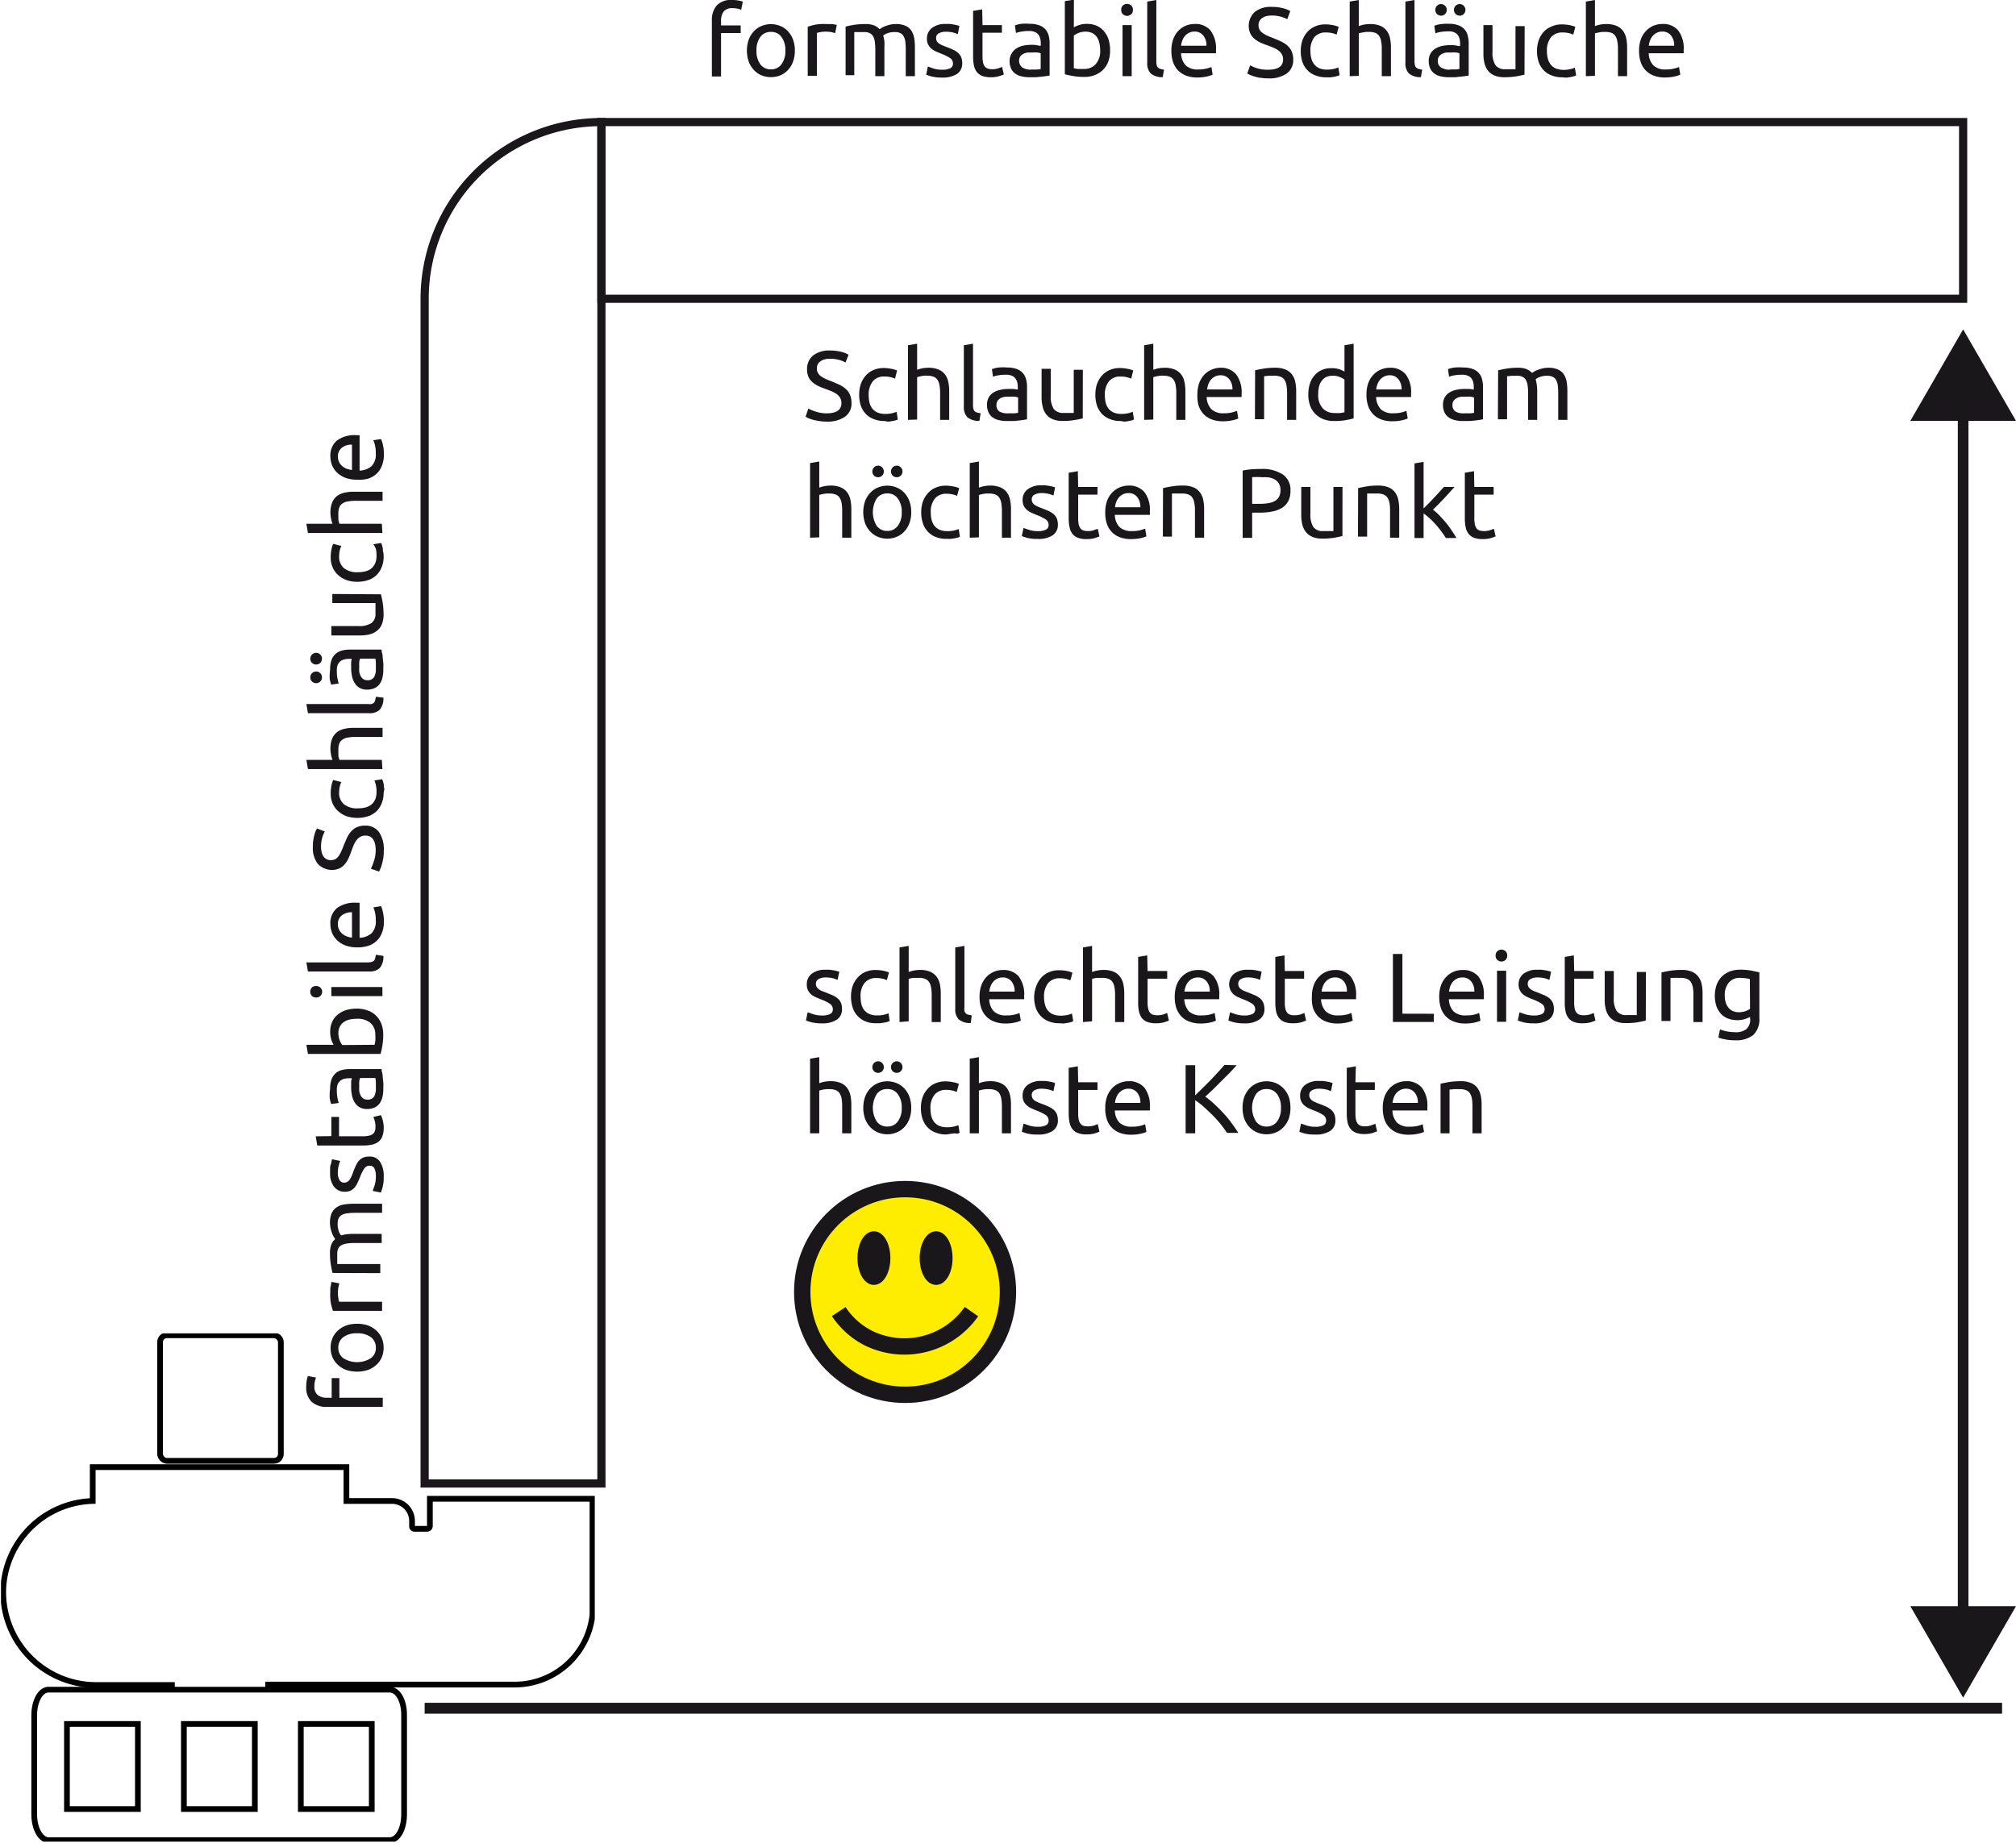 <svg xmlns="http://www.w3.org/2000/svg" xmlns:xlink="http://www.w3.org/1999/xlink" viewBox="0 0 246.35 225.23"><defs><style>.cls-1,.cls-11,.cls-3,.cls-4,.cls-5,.cls-6,.cls-8{fill:none;}.cls-2{clip-path:url(#clip-path);}.cls-3,.cls-4{stroke:#000;}.cls-10,.cls-11,.cls-3,.cls-4,.cls-5,.cls-6,.cls-8,.cls-9{stroke-miterlimit:10;}.cls-3{stroke-width:0.7px;}.cls-4{stroke-width:0.12px;}.cls-10,.cls-11,.cls-5,.cls-6,.cls-8,.cls-9{stroke:#1a171b;}.cls-6{stroke-width:1.33px;}.cls-10,.cls-7{fill:#1a171b;}.cls-8{stroke-width:1.3px;}.cls-9{fill:#ffed00;}.cls-11,.cls-9{stroke-width:2px;}</style><clipPath id="clip-path" transform="translate(-154.37 -206.48)"><rect class="cls-1" x="154.49" y="369.45" width="72.56" height="62.13"/></clipPath></defs><title>LeistungVerrohrung_01</title><g id="pump_de" data-name="pump de"><g class="cls-2"><path class="cls-3" d="M186.79,412.38h30.48a9.57,9.57,0,0,0,9.5-8.55c0-.33,0-.66,0-1V389.67H206.9V393a.34.34,0,0,1-.33.34H205a.29.29,0,0,1-.28-.29v-.67a2.44,2.44,0,0,0-2.44-2.44h-5.58v-4.14h-31v4.14h0a11.26,11.26,0,0,0-10.93,10.74,11.36,11.36,0,0,0,11.4,11.75h9.56" transform="translate(-154.37 -206.48)"/><path class="cls-4" d="M226.82,402.83v1h0C226.8,403.5,226.82,403.17,226.82,402.83Z" transform="translate(-154.37 -206.48)"/><rect class="cls-3" x="19.56" y="163.21" width="14.76" height="15.34" rx="0.83"/><path class="cls-3" d="M202,413H160.3c-1,0-1.75,1.41-1.75,3.15v12.1c0,1.73.79,3.14,1.75,3.14H202c1,0,1.75-1.41,1.75-3.14v-12.1C203.77,414.37,203,413,202,413Zm-30.78,14.59h-8.67V417.19h8.67Zm14.29,0h-8.67V417.19h8.67Zm14.29,0h-8.67V417.19h8.67Z" transform="translate(-154.37 -206.48)"/></g><rect class="cls-1" x="0.12" y="162.98" width="72.56" height="62.13"/><path class="cls-5" d="M73.49,14.92h0a0,0,0,0,1,0,0v166.4a0,0,0,0,1,0,0H51.89a0,0,0,0,1,0,0V36.52a21.6,21.6,0,0,1,21.6-21.6Z"/><rect class="cls-5" x="300.26" y="149" width="21.6" height="166.4" transform="translate(388.89 -285.34) rotate(90)"/><line class="cls-6" x1="51.89" y1="208.79" x2="244.65" y2="208.79"/><path class="cls-7" d="M191.79,376a5.11,5.11,0,0,1,.07-.85,2.88,2.88,0,0,1,.14-.49l1,.2a1.75,1.75,0,0,0-.14.41,2.39,2.39,0,0,0-.07.65,1.25,1.25,0,0,0,.43,1.09,1.86,1.86,0,0,0,1.14.31h.54v-2.4h.94v2.4h5.3v1.12h-6.8a2.67,2.67,0,0,1-1.85-.59A2.36,2.36,0,0,1,191.79,376Z" transform="translate(-154.37 -206.48)"/><path class="cls-7" d="M198,368.28a4.07,4.07,0,0,1,1.35.21,3.2,3.2,0,0,1,1,.61,2.7,2.7,0,0,1,.67.93,3.12,3.12,0,0,1,0,2.35,2.7,2.7,0,0,1-.67.93,3.2,3.2,0,0,1-1,.61,4.38,4.38,0,0,1-2.68,0,3.14,3.14,0,0,1-1-.61,2.7,2.7,0,0,1-.67-.93,3.12,3.12,0,0,1,0-2.35,2.7,2.7,0,0,1,.67-.93,3.14,3.14,0,0,1,1-.61A4,4,0,0,1,198,368.28Zm0,1.16a2.71,2.71,0,0,0-1.67.47,1.56,1.56,0,0,0-.62,1.29,1.53,1.53,0,0,0,.62,1.29,3.16,3.16,0,0,0,3.35,0,1.53,1.53,0,0,0,.62-1.29,1.56,1.56,0,0,0-.62-1.29A2.73,2.73,0,0,0,198,369.44Z" transform="translate(-154.37 -206.48)"/><path class="cls-7" d="M194.73,364.4c0-.1,0-.21,0-.33s0-.25.05-.37,0-.23.06-.33,0-.17,0-.22l1,.19a3.91,3.91,0,0,0-.11.44,4.2,4.2,0,0,0-.07.79,3.27,3.27,0,0,0,.07.62c0,.2.07.33.09.4h5.24v1.11h-6a6.36,6.36,0,0,1-.27-1A5.9,5.9,0,0,1,194.73,364.4Z" transform="translate(-154.37 -206.48)"/><path class="cls-7" d="M195,362.07c-.06-.25-.13-.59-.2-1a9,9,0,0,1-.11-1.46,2.93,2.93,0,0,1,.16-1,1.75,1.75,0,0,1,.48-.68l-.17-.27a3,3,0,0,1-.21-.44,4.12,4.12,0,0,1-.18-.59,3,3,0,0,1-.08-.69,2.83,2.83,0,0,1,.21-1.18,1.67,1.67,0,0,1,.6-.71,2.17,2.17,0,0,1,.91-.35,6.79,6.79,0,0,1,1.15-.09h3.5v1.11h-3.26a6.5,6.5,0,0,0-1,.06,1.77,1.77,0,0,0-.66.2,1,1,0,0,0-.39.41,1.58,1.58,0,0,0-.12.67,2.52,2.52,0,0,0,.15.93,1.69,1.69,0,0,0,.27.49,4.07,4.07,0,0,1,.68-.14,6.53,6.53,0,0,1,.78-.05h3.5v1.12h-3.26a6.5,6.5,0,0,0-1,.06,2,2,0,0,0-.66.21,1,1,0,0,0-.39.41,1.54,1.54,0,0,0-.12.65c0,.11,0,.23,0,.36l0,.37a2.61,2.61,0,0,0,0,.31l0,.2h5.26v1.11Z" transform="translate(-154.37 -206.48)"/><path class="cls-7" d="M200.3,350.29a2.21,2.21,0,0,0-.18-1,.61.61,0,0,0-.58-.33.75.75,0,0,0-.64.33,4.91,4.91,0,0,0-.54,1.07l-.3.69a2.62,2.62,0,0,1-.35.57,1.66,1.66,0,0,1-.49.38,1.55,1.55,0,0,1-.71.14,1.6,1.6,0,0,1-1.32-.61,2.63,2.63,0,0,1-.48-1.67,4.53,4.53,0,0,1,0-.52c0-.18,0-.34.07-.5s.06-.28.09-.4l.08-.27,1,.21a2.53,2.53,0,0,0-.19.56,3.51,3.51,0,0,0-.11.92,1.74,1.74,0,0,0,.19.82.63.63,0,0,0,.58.35.8.8,0,0,0,.36-.08.71.71,0,0,0,.28-.24,1.7,1.7,0,0,0,.24-.4c.07-.16.15-.35.23-.58s.22-.56.33-.79a2.28,2.28,0,0,1,.37-.59,1.44,1.44,0,0,1,.53-.38,1.83,1.83,0,0,1,.75-.13,1.47,1.47,0,0,1,1.3.64,3.17,3.17,0,0,1,.45,1.83,4.8,4.8,0,0,1-.14,1.29,5.21,5.21,0,0,1-.21.64l-1-.2c.05-.13.12-.34.22-.62A3.71,3.71,0,0,0,200.3,350.29Z" transform="translate(-154.37 -206.48)"/><path class="cls-7" d="M194.86,345.34V343h.94v2.36h2.88a3.31,3.31,0,0,0,.77-.07,1.19,1.19,0,0,0,.48-.21.81.81,0,0,0,.25-.36,1.61,1.61,0,0,0,.07-.51,2.59,2.59,0,0,0-.11-.81L200,343l.92-.22a3.3,3.3,0,0,1,.21.59,3.48,3.48,0,0,1,.13,1,2.88,2.88,0,0,1-.17,1,1.42,1.42,0,0,1-.48.66,2,2,0,0,1-.8.36,5.16,5.16,0,0,1-1.1.1h-5.57l-.19-1.12Z" transform="translate(-154.37 -206.48)"/><path class="cls-7" d="M194.71,339.55a3.42,3.42,0,0,1,.17-1.14,2,2,0,0,1,.49-.74,1.92,1.92,0,0,1,.76-.4,3.63,3.63,0,0,1,1-.12H201c0,.09,0,.23.06.4s.06.37.08.58.05.45.07.7,0,.51,0,.75a4.26,4.26,0,0,1-.11,1,2.2,2.2,0,0,1-.34.76,1.62,1.62,0,0,1-.62.51,2.2,2.2,0,0,1-.93.18,1.74,1.74,0,0,1-.88-.21,1.64,1.64,0,0,1-.6-.57,2.43,2.43,0,0,1-.34-.84,4.74,4.74,0,0,1-.11-1c0-.11,0-.23,0-.35s0-.23,0-.34,0-.2.05-.28,0-.14,0-.17h-.31a2.51,2.51,0,0,0-.55.06,1.17,1.17,0,0,0-.48.22,1.11,1.11,0,0,0-.34.42,1.76,1.76,0,0,0-.12.7,4.69,4.69,0,0,0,.08,1,3,3,0,0,0,.16.62l-.93.13a3.65,3.65,0,0,1-.18-.72A6.24,6.24,0,0,1,194.71,339.55Zm5.59-.1c0-.26,0-.49,0-.7a3.25,3.25,0,0,0-.06-.51h-1.86a1.45,1.45,0,0,0-.11.39,5.79,5.79,0,0,0,0,.65,3.44,3.44,0,0,0,0,.54,1.38,1.38,0,0,0,.15.51,1,1,0,0,0,.31.39.79.79,0,0,0,.52.16.92.92,0,0,0,.84-.38A2.1,2.1,0,0,0,200.3,339.45Z" transform="translate(-154.37 -206.48)"/><path class="cls-7" d="M195.14,334.18a3,3,0,0,1-.28-.61,3.13,3.13,0,0,1-.14-1,2.84,2.84,0,0,1,.24-1.19,2.43,2.43,0,0,1,.67-.88,3.08,3.08,0,0,1,1-.55,4.57,4.57,0,0,1,1.32-.19,3.94,3.94,0,0,1,1.37.23,2.66,2.66,0,0,1,1,.63,2.76,2.76,0,0,1,.65,1,3.58,3.58,0,0,1,.23,1.3,8,8,0,0,1-.11,1.38,8.24,8.24,0,0,1-.22,1H192l-.19-1.12Zm5,0a2.81,2.81,0,0,0,.09-.47,5.44,5.44,0,0,0,0-.76,1.84,1.84,0,0,0-.59-1.44A2.43,2.43,0,0,0,198,331a4.36,4.36,0,0,0-.9.09,2,2,0,0,0-.72.32,1.41,1.41,0,0,0-.48.55,1.78,1.78,0,0,0-.18.83,2.32,2.32,0,0,0,.16.84,2.18,2.18,0,0,0,.32.58Z" transform="translate(-154.37 -206.48)"/><path class="cls-7" d="M193.74,327.68a.73.73,0,0,1-.2.51.7.7,0,0,1-.54.21.69.69,0,0,1-.53-.21.75.75,0,0,1,0-1A.69.69,0,0,1,193,327a.7.7,0,0,1,.54.21A.73.73,0,0,1,193.74,327.68Zm7.36-.56v1.11h-6.24v-1.11Z" transform="translate(-154.37 -206.48)"/><path class="cls-7" d="M201.22,323.32a2.13,2.13,0,0,1-.44,1.47,1.75,1.75,0,0,1-1.31.43H192l-.19-1.11h7.5a1.89,1.89,0,0,0,.46-.05.68.68,0,0,0,.29-.16.73.73,0,0,0,.16-.29c0-.12.06-.27.09-.44Z" transform="translate(-154.37 -206.48)"/><path class="cls-7" d="M198,322.27a4,4,0,0,1-1.45-.24,3.05,3.05,0,0,1-1-.64,2.65,2.65,0,0,1-.61-.91,2.93,2.93,0,0,1-.2-1.06,2.41,2.41,0,0,1,.78-1.93,3.64,3.64,0,0,1,2.4-.67h.39v4.28a2.3,2.3,0,0,0,1.48-.57,2.05,2.05,0,0,0,.5-1.54,4,4,0,0,0-.1-1,3.18,3.18,0,0,0-.2-.6l.94-.16a3.58,3.58,0,0,1,.23.72,5,5,0,0,1,.12,1.16,3.59,3.59,0,0,1-.25,1.41,2.54,2.54,0,0,1-.68,1,2.62,2.62,0,0,1-1,.57A4.17,4.17,0,0,1,198,322.27Zm-.62-4.29a1.93,1.93,0,0,0-1.24.38,1.31,1.31,0,0,0-.48,1.08,1.51,1.51,0,0,0,.15.68,1.57,1.57,0,0,0,.39.49,1.59,1.59,0,0,0,.55.32,2.41,2.41,0,0,0,.63.15Z" transform="translate(-154.37 -206.48)"/><path class="cls-7" d="M200.28,310.44c0-1.22-.42-1.83-1.25-1.83a1.24,1.24,0,0,0-.66.17,1.44,1.44,0,0,0-.46.43,3.19,3.19,0,0,0-.35.63c-.09.24-.19.49-.28.75a8.75,8.75,0,0,1-.36.87,3.24,3.24,0,0,1-.47.71,2,2,0,0,1-.64.47,2.37,2.37,0,0,1-2.6-.57,3.13,3.13,0,0,1-.61-2.05,5.39,5.39,0,0,1,.16-1.38,3.1,3.1,0,0,1,.35-.9l.95.37a3.54,3.54,0,0,0-.31.75,4,4,0,0,0-.15,1.16,2.45,2.45,0,0,0,.08.62,1.66,1.66,0,0,0,.21.51,1.2,1.2,0,0,0,.37.34,1.23,1.23,0,0,0,1.08,0,1.3,1.3,0,0,0,.41-.37,3.28,3.28,0,0,0,.31-.56,6.74,6.74,0,0,0,.29-.7c.15-.36.29-.69.43-1a3.42,3.42,0,0,1,.52-.78,2.11,2.11,0,0,1,.71-.51,2.57,2.57,0,0,1,1-.18,2,2,0,0,1,1.68.8,3.74,3.74,0,0,1,.58,2.25,6.17,6.17,0,0,1-.06.9c-.05.28-.1.53-.16.74a4,4,0,0,1-.19.56l-.17.37-1-.35a5.48,5.48,0,0,0,.34-.84A4.28,4.28,0,0,0,200.28,310.44Z" transform="translate(-154.37 -206.48)"/><path class="cls-7" d="M201.25,303.35a3.38,3.38,0,0,1-.24,1.32,2.76,2.76,0,0,1-.67,1,2.68,2.68,0,0,1-1,.58,4.19,4.19,0,0,1-1.31.2,4.25,4.25,0,0,1-1.32-.21,3.22,3.22,0,0,1-1-.6,2.73,2.73,0,0,1-.69-.94,3.12,3.12,0,0,1-.24-1.24,4.76,4.76,0,0,1,.07-.84,3.75,3.75,0,0,1,.23-.81l1,.26a2.62,2.62,0,0,0-.2.58,3.86,3.86,0,0,0-.07.7,1.78,1.78,0,0,0,.59,1.43,2.54,2.54,0,0,0,1.72.5,3.8,3.8,0,0,0,.92-.11,2,2,0,0,0,.72-.36,1.71,1.71,0,0,0,.46-.63,2.4,2.4,0,0,0,.16-.94,3.34,3.34,0,0,0-.08-.8,3,3,0,0,0-.18-.57l.94-.15a1.23,1.23,0,0,1,.11.27,3.52,3.52,0,0,1,.1.41c0,.15,0,.32.07.49A4.32,4.32,0,0,1,201.25,303.35Z" transform="translate(-154.37 -206.48)"/><path class="cls-7" d="M201.1,300.48H192l-.19-1.12H195a3.57,3.57,0,0,1-.18-.66,3.42,3.42,0,0,1-.07-.71,3.16,3.16,0,0,1,.21-1.23,2,2,0,0,1,.59-.79,2.31,2.31,0,0,1,.91-.41,5.23,5.23,0,0,1,1.16-.12h3.5v1.11h-3.26a5.46,5.46,0,0,0-1,.08,1.55,1.55,0,0,0-.66.26,1,1,0,0,0-.37.48,2,2,0,0,0-.11.74,2.48,2.48,0,0,0,0,.38c0,.12,0,.25,0,.36s.05.22.07.31a.81.81,0,0,0,.06.2h5.18Z" transform="translate(-154.37 -206.48)"/><path class="cls-7" d="M201.22,291.75a2.13,2.13,0,0,1-.44,1.47,1.75,1.75,0,0,1-1.31.43H192l-.19-1.12h7.5a2,2,0,0,0,.46,0,.81.81,0,0,0,.29-.16.73.73,0,0,0,.16-.29c0-.12.06-.27.09-.44Z" transform="translate(-154.37 -206.48)"/><path class="cls-7" d="M193.71,287a.66.66,0,0,1-.2.49.66.66,0,0,1-.51.21.69.69,0,0,1-.51-.21.71.71,0,0,1,0-1,.69.69,0,0,1,.51-.21.66.66,0,0,1,.51.21A.65.65,0,0,1,193.71,287Zm0,2.28a.66.66,0,0,1-.2.49.66.66,0,0,1-.51.21.69.69,0,0,1-.51-.21.71.71,0,0,1,0-1,.69.69,0,0,1,.51-.21.66.66,0,0,1,.51.21A.65.65,0,0,1,193.71,289.29Zm1-1a3.4,3.4,0,0,1,.17-1.13,1.81,1.81,0,0,1,.49-.74,1.94,1.94,0,0,1,.76-.41,3.63,3.63,0,0,1,1-.12H201c0,.1,0,.23.06.41s.06.36.08.58.05.45.07.7,0,.5,0,.75a4.17,4.17,0,0,1-.11,1,2.26,2.26,0,0,1-.34.77,1.6,1.6,0,0,1-.62.5,2.2,2.2,0,0,1-.93.18,1.74,1.74,0,0,1-.88-.21,1.64,1.64,0,0,1-.6-.57,2.43,2.43,0,0,1-.34-.84,4.64,4.64,0,0,1-.11-1c0-.12,0-.23,0-.35a3.07,3.07,0,0,1,0-.34c0-.11,0-.21.05-.29l0-.16h-.31a2.51,2.51,0,0,0-.55.06,1.3,1.3,0,0,0-.48.21,1.23,1.23,0,0,0-.34.43,1.73,1.73,0,0,0-.12.7,4.69,4.69,0,0,0,.08,1,2.87,2.87,0,0,0,.16.61l-.93.14a4.08,4.08,0,0,1-.18-.72A6.28,6.28,0,0,1,194.71,288.33Zm5.59-.09c0-.27,0-.5,0-.7a3,3,0,0,0-.06-.51h-1.86a1.45,1.45,0,0,0-.11.39,5.64,5.64,0,0,0,0,.65,3.23,3.23,0,0,0,0,.53,1.49,1.49,0,0,0,.15.52,1,1,0,0,0,.31.39.85.85,0,0,0,.52.16.91.91,0,0,0,.84-.39A2,2,0,0,0,200.3,288.24Z" transform="translate(-154.37 -206.48)"/><path class="cls-7" d="M200.92,279.12a10.11,10.11,0,0,1,.21,1,9,9,0,0,1,.11,1.46,3.09,3.09,0,0,1-.21,1.21,1.91,1.91,0,0,1-.6.79,2.44,2.44,0,0,1-.9.44,5.21,5.21,0,0,1-1.16.13h-3.51V283h3.27a2.83,2.83,0,0,0,1.63-.36,1.39,1.39,0,0,0,.49-1.21c0-.12,0-.24,0-.37l0-.36a2.61,2.61,0,0,0,0-.31.69.69,0,0,0,0-.2h-5.27v-1.11Z" transform="translate(-154.37 -206.48)"/><path class="cls-7" d="M201.25,274.49a3.38,3.38,0,0,1-.24,1.32,2.76,2.76,0,0,1-.67,1,2.68,2.68,0,0,1-1,.58,4.19,4.19,0,0,1-1.31.2,4,4,0,0,1-1.32-.21,3.05,3.05,0,0,1-1-.6,2.73,2.73,0,0,1-.69-.94,3.12,3.12,0,0,1-.24-1.24,4.76,4.76,0,0,1,.07-.84,3.75,3.75,0,0,1,.23-.81l1,.26a2.62,2.62,0,0,0-.2.58,3.86,3.86,0,0,0-.07.7,1.78,1.78,0,0,0,.59,1.43,2.54,2.54,0,0,0,1.72.5,3.8,3.8,0,0,0,.92-.11,2,2,0,0,0,.72-.36,1.71,1.71,0,0,0,.46-.63,2.4,2.4,0,0,0,.16-.94,3.34,3.34,0,0,0-.08-.8A3,3,0,0,0,200,273l.94-.15a1.23,1.23,0,0,1,.11.27,3.52,3.52,0,0,1,.1.41c0,.15,0,.32.07.49A4.32,4.32,0,0,1,201.25,274.49Z" transform="translate(-154.37 -206.48)"/><path class="cls-7" d="M201.1,271.62H192l-.19-1.12H195a3.57,3.57,0,0,1-.18-.66,3.42,3.42,0,0,1-.07-.71,3.16,3.16,0,0,1,.21-1.23,2,2,0,0,1,.59-.79,2.31,2.31,0,0,1,.91-.41,5.23,5.23,0,0,1,1.16-.12h3.5v1.11h-3.26a5.46,5.46,0,0,0-1,.08,1.55,1.55,0,0,0-.66.26,1,1,0,0,0-.37.48,2,2,0,0,0-.11.74,2.48,2.48,0,0,0,0,.38c0,.12,0,.25,0,.36s.05.22.07.31a.81.81,0,0,0,.06.2h5.18Z" transform="translate(-154.37 -206.48)"/><path class="cls-7" d="M198,265.11a4,4,0,0,1-1.45-.24,3.2,3.2,0,0,1-1-.63,2.75,2.75,0,0,1-.61-.91,3,3,0,0,1-.2-1.06,2.41,2.41,0,0,1,.78-1.93,3.64,3.64,0,0,1,2.4-.67h.39V264a2.35,2.35,0,0,0,1.48-.56,2.05,2.05,0,0,0,.5-1.54,4,4,0,0,0-.1-1,3.33,3.33,0,0,0-.2-.61l.94-.15a3.23,3.23,0,0,1,.23.71,5.11,5.11,0,0,1,.12,1.16,3.59,3.59,0,0,1-.25,1.41,2.57,2.57,0,0,1-.68,1,2.9,2.9,0,0,1-1,.57A4.49,4.49,0,0,1,198,265.11Zm-.62-4.28a1.87,1.87,0,0,0-1.24.38,1.31,1.31,0,0,0-.48,1.07,1.48,1.48,0,0,0,.15.68,1.61,1.61,0,0,0,.39.5,2,2,0,0,0,.55.32,3.6,3.6,0,0,0,.63.15Z" transform="translate(-154.37 -206.48)"/><path class="cls-7" d="M243.8,206.48a4.12,4.12,0,0,1,.84.07,2.43,2.43,0,0,1,.5.13l-.2,1a1.93,1.93,0,0,0-.41-.14,3,3,0,0,0-.65-.06,1.27,1.27,0,0,0-1.09.42,1.91,1.91,0,0,0-.31,1.15v.54h2.4v.93h-2.4v5.31h-1.12V209a2.69,2.69,0,0,1,.59-1.85A2.35,2.35,0,0,1,243.8,206.48Z" transform="translate(-154.37 -206.48)"/><path class="cls-7" d="M251.5,212.67a3.81,3.81,0,0,1-.22,1.34,3,3,0,0,1-.6,1,2.7,2.7,0,0,1-.93.67,3.12,3.12,0,0,1-2.35,0,2.7,2.7,0,0,1-.93-.67,3,3,0,0,1-.61-1,4.19,4.19,0,0,1,0-2.68,3,3,0,0,1,.61-1,2.55,2.55,0,0,1,.93-.66,3,3,0,0,1,2.35,0,2.55,2.55,0,0,1,.93.66,3,3,0,0,1,.6,1A3.81,3.81,0,0,1,251.5,212.67Zm-1.16,0a2.68,2.68,0,0,0-.48-1.68,1.52,1.52,0,0,0-1.29-.61,1.55,1.55,0,0,0-1.29.61,2.75,2.75,0,0,0-.47,1.68,2.71,2.71,0,0,0,.47,1.67,1.56,1.56,0,0,0,1.29.62,1.53,1.53,0,0,0,1.29-.62A2.65,2.65,0,0,0,250.34,212.67Z" transform="translate(-154.37 -206.48)"/><path class="cls-7" d="M255.38,209.42h.33l.36,0,.33.06.22.05-.19,1-.44-.12a4.11,4.11,0,0,0-.78-.06,3.18,3.18,0,0,0-.62.06l-.4.09v5.25h-1.12v-6a8,8,0,0,1,1-.27A6.6,6.6,0,0,1,255.38,209.42Z" transform="translate(-154.37 -206.48)"/><path class="cls-7" d="M257.7,209.73q.39-.1,1-.21a9,9,0,0,1,1.46-.1,2.65,2.65,0,0,1,1,.16,1.77,1.77,0,0,1,.69.47l.26-.17a3.22,3.22,0,0,1,.45-.21,5.74,5.74,0,0,1,.58-.18,3.14,3.14,0,0,1,.7-.07,2.87,2.87,0,0,1,1.18.21,1.65,1.65,0,0,1,.71.59,2.37,2.37,0,0,1,.35.91,6.88,6.88,0,0,1,.09,1.15v3.51h-1.12v-3.27a8.33,8.33,0,0,0-.05-.94,1.83,1.83,0,0,0-.21-.66.89.89,0,0,0-.4-.39,1.48,1.48,0,0,0-.67-.13,2.44,2.44,0,0,0-.93.15,2,2,0,0,0-.5.27,4.27,4.27,0,0,1,.15.68,6.57,6.57,0,0,1,0,.78v3.51h-1.11v-3.27a6.36,6.36,0,0,0-.06-.94,1.83,1.83,0,0,0-.21-.66.91.91,0,0,0-.41-.39,1.39,1.39,0,0,0-.65-.13h-.36l-.37,0-.32,0-.19,0v5.27H257.7Z" transform="translate(-154.37 -206.48)"/><path class="cls-7" d="M269.49,215a2.19,2.19,0,0,0,1-.18.6.6,0,0,0,.33-.57.78.78,0,0,0-.32-.65,5.16,5.16,0,0,0-1.07-.54l-.69-.29a2.31,2.31,0,0,1-.57-.36,1.5,1.5,0,0,1-.53-1.2,1.6,1.6,0,0,1,.61-1.31,2.59,2.59,0,0,1,1.67-.49,4.71,4.71,0,0,1,.53,0l.49.07.4.09.27.09-.2,1a2.64,2.64,0,0,0-.56-.2,3.63,3.63,0,0,0-.93-.1,1.73,1.73,0,0,0-.81.18.61.61,0,0,0-.35.58.75.75,0,0,0,.08.37.88.88,0,0,0,.24.28,1.84,1.84,0,0,0,.4.23l.57.23c.3.11.56.22.8.33a2.3,2.3,0,0,1,.59.38,1.52,1.52,0,0,1,.38.52,1.83,1.83,0,0,1,.13.75,1.5,1.5,0,0,1-.64,1.31,3.25,3.25,0,0,1-1.83.44,4.88,4.88,0,0,1-1.3-.14,5.51,5.51,0,0,1-.63-.21l.2-1,.61.22A3.43,3.43,0,0,0,269.49,215Z" transform="translate(-154.37 -206.48)"/><path class="cls-7" d="M274.43,209.55h2.37v.93h-2.37v2.88a4.16,4.16,0,0,0,.07.78,1.19,1.19,0,0,0,.22.48.79.79,0,0,0,.36.24,1.5,1.5,0,0,0,.5.08,2.23,2.23,0,0,0,.81-.12l.43-.16.22.92a3.63,3.63,0,0,1-.59.21,3.14,3.14,0,0,1-1,.13,2.83,2.83,0,0,1-1.05-.16,1.52,1.52,0,0,1-.67-.49,2,2,0,0,1-.35-.8,5.06,5.06,0,0,1-.1-1.09v-5.57l1.11-.19Z" transform="translate(-154.37 -206.48)"/><path class="cls-7" d="M280.23,209.39a3.11,3.11,0,0,1,1.13.18,1.82,1.82,0,0,1,.75.49,1.94,1.94,0,0,1,.4.75,3.74,3.74,0,0,1,.12,1v3.9l-.4.07-.59.07-.7.07q-.37,0-.75,0a4.23,4.23,0,0,1-1-.11,2.08,2.08,0,0,1-.77-.34,1.62,1.62,0,0,1-.5-.62,2.16,2.16,0,0,1-.18-.92A1.78,1.78,0,0,1,278,213a1.64,1.64,0,0,1,.57-.6,2.64,2.64,0,0,1,.84-.34,4.68,4.68,0,0,1,1-.1h.34l.35.05.28.06.17,0v-.31a2.57,2.57,0,0,0-.06-.55,1.32,1.32,0,0,0-.22-.48,1,1,0,0,0-.43-.33,1.56,1.56,0,0,0-.7-.13,5.3,5.3,0,0,0-1,.08,3.55,3.55,0,0,0-.62.16l-.13-.92a2.94,2.94,0,0,1,.72-.19A6.16,6.16,0,0,1,280.23,209.39Zm.09,5.59c.27,0,.5,0,.71,0a3.25,3.25,0,0,0,.51-.06V213a1.2,1.2,0,0,0-.39-.1,4.16,4.16,0,0,0-.66,0l-.53,0a1.74,1.74,0,0,0-.52.15,1.3,1.3,0,0,0-.39.31,1.06,1.06,0,0,0,.23,1.36A2,2,0,0,0,280.32,215Z" transform="translate(-154.37 -206.48)"/><path class="cls-7" d="M285.59,209.82a3.2,3.2,0,0,1,.62-.27,2.79,2.79,0,0,1,1-.15,2.86,2.86,0,0,1,1.2.24,2.46,2.46,0,0,1,.88.68,3,3,0,0,1,.55,1,4.58,4.58,0,0,1,.18,1.32,3.88,3.88,0,0,1-.22,1.36,2.84,2.84,0,0,1-.63,1,2.76,2.76,0,0,1-1,.65,3.38,3.38,0,0,1-1.3.23,7.15,7.15,0,0,1-1.38-.11c-.4-.07-.73-.14-1-.21v-8.94l1.11-.19Zm0,5,.47.09c.21,0,.46,0,.77,0a1.84,1.84,0,0,0,1.44-.6,2.39,2.39,0,0,0,.54-1.68,4.28,4.28,0,0,0-.1-.9,2.09,2.09,0,0,0-.31-.73,1.54,1.54,0,0,0-.56-.48,1.87,1.87,0,0,0-.82-.17,2.28,2.28,0,0,0-.84.15,2.25,2.25,0,0,0-.59.33Z" transform="translate(-154.37 -206.48)"/><path class="cls-7" d="M292.1,208.42a.77.77,0,0,1-.52-.2.69.69,0,0,1-.2-.53.71.71,0,0,1,.2-.54.76.76,0,0,1,.52-.19.71.71,0,0,1,.5.19.68.68,0,0,1,.21.54.66.66,0,0,1-.21.53A.72.72,0,0,1,292.1,208.42Zm.56,7.37h-1.12v-6.24h1.12Z" transform="translate(-154.37 -206.48)"/><path class="cls-7" d="M296.45,215.91a2.13,2.13,0,0,1-1.46-.45,1.73,1.73,0,0,1-.43-1.3v-7.49l1.11-.19V214a1.87,1.87,0,0,0,.05.45.55.55,0,0,0,.16.29.69.69,0,0,0,.28.16,2.23,2.23,0,0,0,.45.09Z" transform="translate(-154.37 -206.48)"/><path class="cls-7" d="M297.51,212.68a4,4,0,0,1,.24-1.45,3,3,0,0,1,.63-1,2.78,2.78,0,0,1,.91-.62,3,3,0,0,1,1.06-.2,2.38,2.38,0,0,1,1.93.79,3.59,3.59,0,0,1,.68,2.39v.19a1.49,1.49,0,0,1,0,.21h-4.27a2.3,2.3,0,0,0,.56,1.47,2.07,2.07,0,0,0,1.54.51,4,4,0,0,0,1-.11,3.45,3.45,0,0,0,.61-.19l.15.93a2.77,2.77,0,0,1-.71.23,5.11,5.11,0,0,1-1.16.12,3.78,3.78,0,0,1-1.41-.24,2.91,2.91,0,0,1-1-.68,3,3,0,0,1-.57-1A4.49,4.49,0,0,1,297.51,212.68Zm4.28-.61a1.84,1.84,0,0,0-.38-1.24,1.29,1.29,0,0,0-1.07-.49,1.48,1.48,0,0,0-.68.15,1.61,1.61,0,0,0-.5.39,1.74,1.74,0,0,0-.31.55,2.86,2.86,0,0,0-.16.64Z" transform="translate(-154.37 -206.48)"/><path class="cls-7" d="M309.34,215c1.21,0,1.82-.42,1.82-1.25a1.23,1.23,0,0,0-.16-.65,1.51,1.51,0,0,0-.44-.47,2.69,2.69,0,0,0-.63-.34c-.23-.1-.48-.2-.75-.29a7.36,7.36,0,0,1-.86-.35,3.37,3.37,0,0,1-.71-.47,2,2,0,0,1-.47-.64,2.33,2.33,0,0,1,.57-2.61,3.11,3.11,0,0,1,2.05-.61,5.31,5.31,0,0,1,1.37.16,3.52,3.52,0,0,1,.91.35l-.37,1a3.6,3.6,0,0,0-.75-.3,4.08,4.08,0,0,0-1.16-.15,2.53,2.53,0,0,0-.63.07,1.52,1.52,0,0,0-.5.22,1,1,0,0,0-.47.88,1.2,1.2,0,0,0,.13.57,1.43,1.43,0,0,0,.38.4,4,4,0,0,0,.55.32l.71.29c.36.14.69.28,1,.43a3.1,3.1,0,0,1,.78.51,2.05,2.05,0,0,1,.51.72,2.48,2.48,0,0,1,.18,1,2,2,0,0,1-.8,1.68,3.74,3.74,0,0,1-2.25.59,5.17,5.17,0,0,1-.91-.07c-.27,0-.52-.1-.74-.15a3.81,3.81,0,0,1-.55-.2,2.71,2.71,0,0,1-.37-.17l.35-1a5.47,5.47,0,0,0,.84.35A4.22,4.22,0,0,0,309.34,215Z" transform="translate(-154.37 -206.48)"/><path class="cls-7" d="M316.43,215.93a3.43,3.43,0,0,1-1.33-.24,2.52,2.52,0,0,1-1-.67,2.7,2.7,0,0,1-.59-1,4.15,4.15,0,0,1-.19-1.31,4,4,0,0,1,.21-1.32,3.2,3.2,0,0,1,.59-1,2.62,2.62,0,0,1,.95-.68,2.92,2.92,0,0,1,1.24-.25,6,6,0,0,1,.84.07,4.11,4.11,0,0,1,.8.23l-.25.95a2.82,2.82,0,0,0-.58-.19,3.2,3.2,0,0,0-.7-.07A1.78,1.78,0,0,0,315,211a2.63,2.63,0,0,0-.5,1.72,3.36,3.36,0,0,0,.12.92,1.75,1.75,0,0,0,.36.72,1.58,1.58,0,0,0,.63.47,2.54,2.54,0,0,0,.93.16,3.35,3.35,0,0,0,.81-.09,2.16,2.16,0,0,0,.56-.18l.16.94a1.09,1.09,0,0,1-.28.11,3.08,3.08,0,0,1-.41.1l-.48.07Z" transform="translate(-154.37 -206.48)"/><path class="cls-7" d="M319.3,215.79v-9.12l1.11-.19v3.19a4.37,4.37,0,0,1,.67-.19,4.23,4.23,0,0,1,.7-.06,3.18,3.18,0,0,1,1.24.21,1.86,1.86,0,0,1,.78.58,2.25,2.25,0,0,1,.42.91,5.23,5.23,0,0,1,.12,1.16v3.51h-1.12v-3.27a4.67,4.67,0,0,0-.08-1,1.66,1.66,0,0,0-.25-.66,1,1,0,0,0-.48-.37,2.28,2.28,0,0,0-.75-.11l-.37,0-.37.06-.31.06-.2.06v5.19Z" transform="translate(-154.37 -206.48)"/><path class="cls-7" d="M328,215.91a2.15,2.15,0,0,1-1.46-.45,1.73,1.73,0,0,1-.43-1.3v-7.49l1.11-.19V214a1.87,1.87,0,0,0,.05.45.55.55,0,0,0,.16.29.69.69,0,0,0,.28.16,2.23,2.23,0,0,0,.45.09Z" transform="translate(-154.37 -206.48)"/><path class="cls-7" d="M331.44,209.39a3.17,3.17,0,0,1,1.14.18,1.85,1.85,0,0,1,.74.49,1.81,1.81,0,0,1,.4.75,3.74,3.74,0,0,1,.12,1v3.9l-.4.07-.58.07-.7.07-.75,0a4.26,4.26,0,0,1-1-.11,2,2,0,0,1-.76-.34,1.55,1.55,0,0,1-.51-.62,2.16,2.16,0,0,1-.18-.92,1.78,1.78,0,0,1,.21-.89,1.64,1.64,0,0,1,.57-.6,2.64,2.64,0,0,1,.84-.34,4.74,4.74,0,0,1,1-.1H332l.34.05.28.06.17,0v-.31a2.57,2.57,0,0,0-.06-.55,1.17,1.17,0,0,0-.22-.48,1,1,0,0,0-.42-.33,1.59,1.59,0,0,0-.7-.13,5.5,5.5,0,0,0-1,.08,3.82,3.82,0,0,0-.62.16l-.13-.92a2.94,2.94,0,0,1,.72-.19A6.24,6.24,0,0,1,331.44,209.39Zm-1-1a.69.69,0,0,1-.48-.2.72.72,0,0,1,0-1,.69.69,0,0,1,1,0,.72.72,0,0,1,0,1A.7.7,0,0,1,330.48,208.4Zm1.06,6.58c.26,0,.5,0,.7,0a3.25,3.25,0,0,0,.51-.06V213a1.2,1.2,0,0,0-.39-.1,4.11,4.11,0,0,0-.65,0l-.54,0a1.6,1.6,0,0,0-.51.15,1.1,1.1,0,0,0-.39.31.82.82,0,0,0-.16.53.9.9,0,0,0,.38.83A2,2,0,0,0,331.54,215Zm1.22-6.58a.69.69,0,0,1-.48-.2.72.72,0,0,1,0-1,.69.69,0,0,1,1,0,.72.72,0,0,1,0,1A.7.7,0,0,1,332.76,208.4Z" transform="translate(-154.37 -206.48)"/><path class="cls-7" d="M340.66,215.61c-.26.06-.6.13-1,.2a8.83,8.83,0,0,1-1.45.11,3.14,3.14,0,0,1-1.22-.21,2.06,2.06,0,0,1-.79-.59,2.47,2.47,0,0,1-.43-.91,4.63,4.63,0,0,1-.13-1.16v-3.5h1.11v3.26a2.81,2.81,0,0,0,.36,1.63,1.41,1.41,0,0,0,1.22.5l.37,0a2,2,0,0,0,.36,0l.3,0,.2,0v-5.27h1.12Z" transform="translate(-154.37 -206.48)"/><path class="cls-7" d="M345.29,215.93a3.43,3.43,0,0,1-1.33-.24,2.64,2.64,0,0,1-1-.67,2.82,2.82,0,0,1-.58-1,4.15,4.15,0,0,1-.19-1.31,4,4,0,0,1,.21-1.32,3.2,3.2,0,0,1,.59-1,2.62,2.62,0,0,1,1-.68,2.92,2.92,0,0,1,1.24-.25,6,6,0,0,1,.84.07,4.11,4.11,0,0,1,.8.23l-.25.95a2.82,2.82,0,0,0-.58-.19,3.2,3.2,0,0,0-.7-.07,1.78,1.78,0,0,0-1.44.58,2.63,2.63,0,0,0-.5,1.72,3.36,3.36,0,0,0,.12.92,1.75,1.75,0,0,0,.36.72,1.58,1.58,0,0,0,.63.47,2.54,2.54,0,0,0,.93.16,3.35,3.35,0,0,0,.81-.09,2.16,2.16,0,0,0,.56-.18l.16.94a1.09,1.09,0,0,1-.28.11,3.08,3.08,0,0,1-.41.1l-.48.07Z" transform="translate(-154.37 -206.48)"/><path class="cls-7" d="M348.16,215.79v-9.12l1.11-.19v3.19a4.37,4.37,0,0,1,.67-.19,4.23,4.23,0,0,1,.7-.06,3.18,3.18,0,0,1,1.24.21,1.86,1.86,0,0,1,.78.58,2.25,2.25,0,0,1,.42.91,5.23,5.23,0,0,1,.12,1.16v3.51h-1.12v-3.27a4.67,4.67,0,0,0-.08-1,1.66,1.66,0,0,0-.25-.66,1,1,0,0,0-.48-.37,2.28,2.28,0,0,0-.75-.11l-.37,0-.37.06-.31.06-.2.06v5.19Z" transform="translate(-154.37 -206.48)"/><path class="cls-7" d="M354.66,212.68a4,4,0,0,1,.24-1.45,2.91,2.91,0,0,1,.64-1,2.68,2.68,0,0,1,.91-.62,3,3,0,0,1,1.06-.2,2.38,2.38,0,0,1,1.93.79,3.59,3.59,0,0,1,.67,2.39v.19a1.48,1.48,0,0,1,0,.21h-4.27a2.2,2.2,0,0,0,.56,1.47,2.06,2.06,0,0,0,1.54.51,4,4,0,0,0,1-.11,3.3,3.3,0,0,0,.6-.19l.16.93a3,3,0,0,1-.72.23,5,5,0,0,1-1.15.12,3.71,3.71,0,0,1-1.41-.24,2.73,2.73,0,0,1-1-.68,2.66,2.66,0,0,1-.57-1A4.17,4.17,0,0,1,354.66,212.68Zm4.29-.61a1.89,1.89,0,0,0-.38-1.24,1.29,1.29,0,0,0-1.08-.49,1.44,1.44,0,0,0-.67.15,1.5,1.5,0,0,0-.5.39,1.77,1.77,0,0,0-.32.55,2.38,2.38,0,0,0-.15.64Z" transform="translate(-154.37 -206.48)"/></g><g id="good_de" data-name="good de"><line class="cls-8" x1="239.89" y1="198.21" x2="239.89" y2="49.55"/><polygon class="cls-7" points="246.35 196.32 239.89 207.5 233.44 196.32 246.35 196.32"/><polygon class="cls-7" points="246.35 51.44 239.89 40.26 233.44 51.44 246.35 51.44"/><path class="cls-7" d="M255.36,257c1.22,0,1.83-.41,1.83-1.25a1.33,1.33,0,0,0-.16-.65,1.64,1.64,0,0,0-.44-.47,3.77,3.77,0,0,0-.63-.34l-.75-.29a7.52,7.52,0,0,1-.87-.35,3,3,0,0,1-.7-.47,2,2,0,0,1-.48-.64,2.22,2.22,0,0,1-.17-.9,2.11,2.11,0,0,1,.74-1.71,3.19,3.19,0,0,1,2.05-.61,5.81,5.81,0,0,1,1.38.16,3.07,3.07,0,0,1,.9.36l-.37.95a3.08,3.08,0,0,0-.75-.31,4,4,0,0,0-1.16-.15,2.45,2.45,0,0,0-.62.07,1.52,1.52,0,0,0-.5.22,1.09,1.09,0,0,0-.35.36,1.12,1.12,0,0,0-.12.53,1.08,1.08,0,0,0,.13.56,1.27,1.27,0,0,0,.37.4,3.29,3.29,0,0,0,.56.32c.21.1.45.19.7.29s.69.29,1,.43a3.12,3.12,0,0,1,.78.52,2,2,0,0,1,.51.71,2.52,2.52,0,0,1,.18,1,1.94,1.94,0,0,1-.8,1.68,3.74,3.74,0,0,1-2.25.59,5.06,5.06,0,0,1-.9-.07,6,6,0,0,1-.74-.15c-.22-.06-.4-.13-.56-.19l-.36-.18.34-1a5.34,5.34,0,0,0,.84.35A4.3,4.3,0,0,0,255.36,257Z" transform="translate(-154.37 -206.48)"/><path class="cls-7" d="M262.46,257.94a3.4,3.4,0,0,1-1.33-.24,2.64,2.64,0,0,1-1-.67,2.86,2.86,0,0,1-.58-1,4.25,4.25,0,0,1-.19-1.32,4,4,0,0,1,.21-1.32,3.13,3.13,0,0,1,.59-1,2.67,2.67,0,0,1,.94-.68,3.12,3.12,0,0,1,1.24-.25,4.78,4.78,0,0,1,.84.08,3.73,3.73,0,0,1,.81.22l-.25,1a2.92,2.92,0,0,0-.59-.19,3.14,3.14,0,0,0-.7-.07,1.75,1.75,0,0,0-1.43.59,2.58,2.58,0,0,0-.5,1.71,3.83,3.83,0,0,0,.11.93,2,2,0,0,0,.36.72,1.71,1.71,0,0,0,.63.46,2.4,2.4,0,0,0,.94.16,3.41,3.41,0,0,0,1.37-.26l.15.93a1.18,1.18,0,0,1-.27.12l-.41.09-.49.07Z" transform="translate(-154.37 -206.48)"/><path class="cls-7" d="M265.32,257.8v-9.12l1.12-.19v3.19a4.37,4.37,0,0,1,.67-.19,4.14,4.14,0,0,1,.7-.06,3.12,3.12,0,0,1,1.23.21,1.89,1.89,0,0,1,.79.59,2.19,2.19,0,0,1,.41.9,5.26,5.26,0,0,1,.12,1.17v3.5h-1.11v-3.26a5.5,5.5,0,0,0-.08-1,1.66,1.66,0,0,0-.26-.66,1,1,0,0,0-.48-.36,2,2,0,0,0-.74-.12,2.31,2.31,0,0,0-.37,0l-.37.05-.31.07-.2.06v5.18Z" transform="translate(-154.37 -206.48)"/><path class="cls-7" d="M274.05,257.92a2.18,2.18,0,0,1-1.47-.44,1.79,1.79,0,0,1-.43-1.31v-7.49l1.12-.19V256a1.47,1.47,0,0,0,.05.45.62.62,0,0,0,.15.29.63.63,0,0,0,.29.16,2.26,2.26,0,0,0,.44.09Z" transform="translate(-154.37 -206.48)"/><path class="cls-7" d="M277.47,251.4a3.11,3.11,0,0,1,1.13.18,1.82,1.82,0,0,1,.75.49,1.91,1.91,0,0,1,.4.76,3.6,3.6,0,0,1,.12,1v3.9l-.4.07-.59.08-.7.06q-.37,0-.75,0a3.74,3.74,0,0,1-1-.11,2.08,2.08,0,0,1-.77-.34,1.55,1.55,0,0,1-.5-.62,2.13,2.13,0,0,1-.18-.92,1.8,1.8,0,0,1,.21-.89,1.64,1.64,0,0,1,.57-.6,2.63,2.63,0,0,1,.84-.33,4.12,4.12,0,0,1,1-.11,2,2,0,0,1,.34,0l.35,0,.28.06.17,0v-.31a2.48,2.48,0,0,0-.06-.54,1.32,1.32,0,0,0-.22-.48,1.05,1.05,0,0,0-.43-.34,1.71,1.71,0,0,0-.7-.13,5.3,5.3,0,0,0-1,.08,3.55,3.55,0,0,0-.62.16l-.13-.92a3.49,3.49,0,0,1,.72-.19A6.16,6.16,0,0,1,277.47,251.4Zm.09,5.6.71,0a3.14,3.14,0,0,0,.51-.07v-1.86a1.52,1.52,0,0,0-.39-.1,4.16,4.16,0,0,0-.66,0l-.53,0a2.1,2.1,0,0,0-.52.15,1.2,1.2,0,0,0-.39.32.82.82,0,0,0-.15.52.87.87,0,0,0,.38.83A2,2,0,0,0,277.56,257Z" transform="translate(-154.37 -206.48)"/><path class="cls-7" d="M286.68,257.62c-.25.06-.59.13-1,.2a8,8,0,0,1-1.46.11,3.09,3.09,0,0,1-1.21-.21,2,2,0,0,1-.79-.59,2.32,2.32,0,0,1-.43-.91,4.61,4.61,0,0,1-.14-1.16v-3.5h1.12v3.26a2.86,2.86,0,0,0,.36,1.64,1.42,1.42,0,0,0,1.21.49h.37l.36,0,.31,0,.2,0v-5.27h1.11Z" transform="translate(-154.37 -206.48)"/><path class="cls-7" d="M291.32,257.94a3.4,3.4,0,0,1-1.33-.24,2.64,2.64,0,0,1-1-.67,2.86,2.86,0,0,1-.58-1,4.25,4.25,0,0,1-.19-1.32,4,4,0,0,1,.21-1.32,3.13,3.13,0,0,1,.59-1,2.67,2.67,0,0,1,.94-.68,3.12,3.12,0,0,1,1.24-.25,4.78,4.78,0,0,1,.84.08,3.73,3.73,0,0,1,.81.22l-.25,1a2.92,2.92,0,0,0-.59-.19,3.14,3.14,0,0,0-.7-.07,1.75,1.75,0,0,0-1.43.59,2.58,2.58,0,0,0-.5,1.71,3.83,3.83,0,0,0,.11.93,2,2,0,0,0,.36.72,1.71,1.71,0,0,0,.63.46,2.4,2.4,0,0,0,.94.16,3.41,3.41,0,0,0,1.37-.26l.15.93a1.18,1.18,0,0,1-.27.12l-.41.09-.49.07Z" transform="translate(-154.37 -206.48)"/><path class="cls-7" d="M294.18,257.8v-9.12l1.12-.19v3.19a4.37,4.37,0,0,1,.67-.19,4.14,4.14,0,0,1,.7-.06,3.12,3.12,0,0,1,1.23.21,1.89,1.89,0,0,1,.79.59,2.19,2.19,0,0,1,.41.9,5.26,5.26,0,0,1,.12,1.17v3.5h-1.11v-3.26a5.5,5.5,0,0,0-.08-1,1.66,1.66,0,0,0-.26-.66,1,1,0,0,0-.48-.36,2,2,0,0,0-.74-.12,2.31,2.31,0,0,0-.37,0l-.37.05-.31.07-.2.06v5.18Z" transform="translate(-154.37 -206.48)"/><path class="cls-7" d="M300.69,254.69a4,4,0,0,1,.24-1.44,3,3,0,0,1,.63-1,2.55,2.55,0,0,1,.92-.61,2.73,2.73,0,0,1,1-.21,2.4,2.4,0,0,1,1.93.79,3.59,3.59,0,0,1,.68,2.39v.19a1.25,1.25,0,0,1,0,.21h-4.27a2.3,2.3,0,0,0,.57,1.48,2.07,2.07,0,0,0,1.53.5,4,4,0,0,0,1-.1,4.34,4.34,0,0,0,.61-.2l.15.94a3.36,3.36,0,0,1-.71.22,5.11,5.11,0,0,1-1.16.12,3.78,3.78,0,0,1-1.41-.24,2.78,2.78,0,0,1-1-.68,3,3,0,0,1-.57-1A4.44,4.44,0,0,1,300.69,254.69Zm4.28-.61a1.86,1.86,0,0,0-.38-1.24,1.28,1.28,0,0,0-1.07-.49,1.48,1.48,0,0,0-.68.15,1.73,1.73,0,0,0-.5.39,1.86,1.86,0,0,0-.31.55,2.38,2.38,0,0,0-.15.64Z" transform="translate(-154.37 -206.48)"/><path class="cls-7" d="M307.74,251.74c.26-.06.6-.13,1-.2a8.15,8.15,0,0,1,1.47-.11,3.12,3.12,0,0,1,1.23.21,1.89,1.89,0,0,1,.79.59,2.19,2.19,0,0,1,.41.9,5.26,5.26,0,0,1,.12,1.17v3.5h-1.11v-3.26a5.5,5.5,0,0,0-.08-1,1.66,1.66,0,0,0-.26-.66,1,1,0,0,0-.48-.36,2,2,0,0,0-.74-.12h-.37l-.37,0-.31.05-.2,0v5.27h-1.12Z" transform="translate(-154.37 -206.48)"/><path class="cls-7" d="M318.66,248.68l1.12-.19v9.13c-.26.07-.58.14-1,.22a8.11,8.11,0,0,1-1.38.1,3.55,3.55,0,0,1-1.3-.22,2.9,2.9,0,0,1-1-.65,2.63,2.63,0,0,1-.63-1,3.88,3.88,0,0,1-.23-1.36,4.57,4.57,0,0,1,.19-1.32,2.91,2.91,0,0,1,.55-1,2.43,2.43,0,0,1,.88-.67,2.81,2.81,0,0,1,1.19-.24,2.85,2.85,0,0,1,1,.14,3,3,0,0,1,.61.28Zm0,4.2a2.18,2.18,0,0,0-.58-.32,2.13,2.13,0,0,0-.84-.16,1.92,1.92,0,0,0-.83.17,1.59,1.59,0,0,0-.55.48,2.11,2.11,0,0,0-.32.73,4.29,4.29,0,0,0-.09.9,2.43,2.43,0,0,0,.54,1.69,1.87,1.87,0,0,0,1.44.59,5.44,5.44,0,0,0,.76,0l.47-.09Z" transform="translate(-154.37 -206.48)"/><path class="cls-7" d="M321.35,254.69a4,4,0,0,1,.24-1.44,2.87,2.87,0,0,1,.64-1,2.52,2.52,0,0,1,.91-.61,2.78,2.78,0,0,1,1.06-.21,2.42,2.42,0,0,1,1.93.79,3.59,3.59,0,0,1,.67,2.39v.19c0,.08,0,.15,0,.21h-4.27a2.25,2.25,0,0,0,.56,1.48,2.1,2.1,0,0,0,1.54.5,4,4,0,0,0,1-.1,4.13,4.13,0,0,0,.6-.2l.16.94a3.73,3.73,0,0,1-.72.22,5,5,0,0,1-1.15.12,3.71,3.71,0,0,1-1.41-.24,2.61,2.61,0,0,1-1-.68,2.66,2.66,0,0,1-.57-1A4.13,4.13,0,0,1,321.35,254.69Zm4.29-.61a1.91,1.91,0,0,0-.38-1.24,1.29,1.29,0,0,0-1.08-.49,1.44,1.44,0,0,0-.67.15,1.5,1.5,0,0,0-.5.39,1.89,1.89,0,0,0-.32.55,2.38,2.38,0,0,0-.15.64Z" transform="translate(-154.37 -206.48)"/><path class="cls-7" d="M333.19,251.4a3.17,3.17,0,0,1,1.14.18,1.76,1.76,0,0,1,1.14,1.25,3.6,3.6,0,0,1,.12,1v3.9l-.4.07-.58.08-.7.06q-.37,0-.75,0a3.69,3.69,0,0,1-1-.11,2,2,0,0,1-.77-.34,1.49,1.49,0,0,1-.51-.62,2.13,2.13,0,0,1-.18-.92,1.8,1.8,0,0,1,.21-.89,1.64,1.64,0,0,1,.57-.6,2.63,2.63,0,0,1,.84-.33,4.17,4.17,0,0,1,1-.11,2.11,2.11,0,0,1,.35,0l.34,0,.28.06.17,0v-.31a2.48,2.48,0,0,0-.06-.54,1.3,1.3,0,0,0-.21-.48,1.12,1.12,0,0,0-.43-.34,1.71,1.71,0,0,0-.7-.13,5.5,5.5,0,0,0-1,.08,4.12,4.12,0,0,0-.62.16l-.13-.92a3.91,3.91,0,0,1,.72-.19A6.24,6.24,0,0,1,333.19,251.4Zm.1,5.6.7,0a2.85,2.85,0,0,0,.51-.07v-1.86a1.52,1.52,0,0,0-.39-.1,4.11,4.11,0,0,0-.65,0l-.54,0a2,2,0,0,0-.51.15,1,1,0,0,0-.39.32.77.77,0,0,0-.16.52.88.88,0,0,0,.39.83A1.93,1.93,0,0,0,333.29,257Z" transform="translate(-154.37 -206.48)"/><path class="cls-7" d="M337.44,251.74c.26-.06.6-.13,1-.2a7.85,7.85,0,0,1,1.45-.11,2.71,2.71,0,0,1,1,.16,2,2,0,0,1,.69.47l.26-.16a2,2,0,0,1,.44-.21,4.55,4.55,0,0,1,.59-.18,2.64,2.64,0,0,1,.7-.08,2.78,2.78,0,0,1,1.17.21,1.69,1.69,0,0,1,.72.59,2.37,2.37,0,0,1,.35.91,7,7,0,0,1,.09,1.16v3.5h-1.12v-3.26a8.39,8.39,0,0,0-.05-.95,1.83,1.83,0,0,0-.21-.66.86.86,0,0,0-.41-.39,1.41,1.41,0,0,0-.66-.13,2.44,2.44,0,0,0-.93.15,1.78,1.78,0,0,0-.5.27,4.42,4.42,0,0,1,.14.69,4.8,4.8,0,0,1,.05.78v3.5h-1.11v-3.26a6.41,6.41,0,0,0-.06-.95,1.83,1.83,0,0,0-.21-.66.91.91,0,0,0-.41-.39,1.41,1.41,0,0,0-.66-.13h-.36l-.36,0-.32.05-.19,0v5.27h-1.12Z" transform="translate(-154.37 -206.48)"/><path class="cls-7" d="M253.36,272.2v-9.12l1.12-.19v3.19a4.17,4.17,0,0,1,1.36-.25,3.18,3.18,0,0,1,1.24.21,1.89,1.89,0,0,1,.79.59,2.33,2.33,0,0,1,.41.9,5.32,5.32,0,0,1,.12,1.17v3.5h-1.12v-3.26a5.67,5.67,0,0,0-.07-1,1.82,1.82,0,0,0-.26-.66,1,1,0,0,0-.48-.36,2,2,0,0,0-.75-.12l-.37,0-.36.05-.32.07-.19.06v5.18Z" transform="translate(-154.37 -206.48)"/><path class="cls-7" d="M265.72,269.08a3.77,3.77,0,0,1-.22,1.34,3.05,3.05,0,0,1-.6,1,2.68,2.68,0,0,1-.93.66,3,3,0,0,1-2.35,0,2.68,2.68,0,0,1-.93-.66,3.07,3.07,0,0,1-.61-1,4,4,0,0,1-.22-1.34,4.09,4.09,0,0,1,.22-1.34,3.07,3.07,0,0,1,.61-1,2.68,2.68,0,0,1,.93-.66,3,3,0,0,1,2.35,0,2.68,2.68,0,0,1,.93.66,3.05,3.05,0,0,1,.6,1A3.85,3.85,0,0,1,265.72,269.08Zm-4.07-4.27a.69.69,0,0,1-.48-.2.72.72,0,0,1,0-1,.69.69,0,0,1,1,0,.72.72,0,0,1,0,1A.7.7,0,0,1,261.65,264.81Zm2.91,4.27a2.65,2.65,0,0,0-.48-1.67,1.51,1.51,0,0,0-1.29-.62,1.53,1.53,0,0,0-1.29.62,3.2,3.2,0,0,0,0,3.34,1.53,1.53,0,0,0,1.29.62,1.51,1.51,0,0,0,1.29-.62A2.65,2.65,0,0,0,264.56,269.08Zm-.63-4.27a.69.69,0,0,1-.48-.2.72.72,0,0,1,0-1,.69.69,0,0,1,1,0,.72.72,0,0,1,0,1A.7.7,0,0,1,263.93,264.81Z" transform="translate(-154.37 -206.48)"/><path class="cls-7" d="M270,272.34a3.38,3.38,0,0,1-1.32-.24,2.66,2.66,0,0,1-1.54-1.69,4.25,4.25,0,0,1-.2-1.32,4,4,0,0,1,.21-1.32,3.15,3.15,0,0,1,.6-1,2.59,2.59,0,0,1,.94-.68,3.12,3.12,0,0,1,1.24-.25,4.78,4.78,0,0,1,.84.08,3.73,3.73,0,0,1,.81.22l-.26.95a2.63,2.63,0,0,0-.58-.19,3.14,3.14,0,0,0-.7-.07,1.75,1.75,0,0,0-1.43.59,2.53,2.53,0,0,0-.5,1.71,3.83,3.83,0,0,0,.11.93,2,2,0,0,0,.36.72,1.71,1.71,0,0,0,.63.46,2.4,2.4,0,0,0,.94.16,3.41,3.41,0,0,0,1.37-.26l.15.93a1.18,1.18,0,0,1-.27.12l-.41.09-.49.07Z" transform="translate(-154.37 -206.48)"/><path class="cls-7" d="M272.87,272.2v-9.12l1.12-.19v3.19a3.57,3.57,0,0,1,.66-.18,3.42,3.42,0,0,1,.71-.07,3.16,3.16,0,0,1,1.23.21,1.89,1.89,0,0,1,.79.59,2.33,2.33,0,0,1,.41.9,5.32,5.32,0,0,1,.12,1.17v3.5H276.8v-3.26a5.58,5.58,0,0,0-.08-1,1.66,1.66,0,0,0-.26-.66,1,1,0,0,0-.48-.36,2,2,0,0,0-.74-.12l-.38,0-.36.05-.31.07-.2.06v5.18Z" transform="translate(-154.37 -206.48)"/><path class="cls-7" d="M281.18,271.4a2.19,2.19,0,0,0,1-.18.62.62,0,0,0,.33-.58.78.78,0,0,0-.32-.65,5.44,5.44,0,0,0-1.07-.54c-.24-.09-.47-.19-.69-.29a2.31,2.31,0,0,1-.57-.36,1.57,1.57,0,0,1-.39-.49,1.63,1.63,0,0,1-.14-.71,1.57,1.57,0,0,1,.61-1.31,2.65,2.65,0,0,1,1.67-.49,4.71,4.71,0,0,1,.53,0l.49.08a3,3,0,0,1,.4.09l.27.08-.2,1a3.21,3.21,0,0,0-.57-.2,3.5,3.5,0,0,0-.92-.1,1.68,1.68,0,0,0-.82.19.6.6,0,0,0-.34.58.8.8,0,0,0,.07.36,1.05,1.05,0,0,0,.24.28,2.22,2.22,0,0,0,.41.23,5.59,5.59,0,0,0,.57.23c.3.12.56.22.79.33a2.68,2.68,0,0,1,.6.38,1.52,1.52,0,0,1,.38.52,2.1,2.1,0,0,1,.13.75,1.51,1.51,0,0,1-.64,1.31,3.17,3.17,0,0,1-1.83.44,4.9,4.9,0,0,1-1.3-.13l-.64-.21.21-1,.61.21A3.4,3.4,0,0,0,281.18,271.4Z" transform="translate(-154.37 -206.48)"/><path class="cls-7" d="M286.12,266h2.36v.94h-2.36v2.88a3.31,3.31,0,0,0,.07.77,1.19,1.19,0,0,0,.22.48.72.72,0,0,0,.36.25,1.83,1.83,0,0,0,.5.07,2.23,2.23,0,0,0,.81-.12l.43-.16.21.93a6,6,0,0,1-.58.21,3.5,3.5,0,0,1-1,.12,2.83,2.83,0,0,1-1.05-.16,1.58,1.58,0,0,1-.67-.48,1.88,1.88,0,0,1-.35-.8,5.18,5.18,0,0,1-.11-1.1v-5.57l1.12-.19Z" transform="translate(-154.37 -206.48)"/><path class="cls-7" d="M289.43,269.09a4,4,0,0,1,.24-1.44,2.87,2.87,0,0,1,.64-1,2.65,2.65,0,0,1,.91-.61,2.78,2.78,0,0,1,1.06-.21,2.42,2.42,0,0,1,1.93.79,3.59,3.59,0,0,1,.67,2.39v.19a1.34,1.34,0,0,1,0,.21H290.6a2.25,2.25,0,0,0,.56,1.48,2.1,2.1,0,0,0,1.54.5,4,4,0,0,0,1-.1,4.13,4.13,0,0,0,.6-.2l.16.94a3.58,3.58,0,0,1-.72.23,5.68,5.68,0,0,1-1.15.11,3.71,3.71,0,0,1-1.41-.24,2.5,2.5,0,0,1-1-.68,2.69,2.69,0,0,1-.57-1A4.23,4.23,0,0,1,289.43,269.09Zm4.29-.61a1.91,1.91,0,0,0-.38-1.24,1.29,1.29,0,0,0-1.08-.49,1.44,1.44,0,0,0-.67.15,1.5,1.5,0,0,0-.5.39,1.89,1.89,0,0,0-.32.55,2.48,2.48,0,0,0-.15.64Z" transform="translate(-154.37 -206.48)"/><path class="cls-7" d="M296.49,266.14c.25-.06.59-.13,1-.2a8,8,0,0,1,1.46-.11,3.18,3.18,0,0,1,1.24.21,1.8,1.8,0,0,1,.78.59,2.2,2.2,0,0,1,.42.9,5.32,5.32,0,0,1,.12,1.17v3.5h-1.12v-3.26a4.77,4.77,0,0,0-.08-1,1.66,1.66,0,0,0-.25-.66,1,1,0,0,0-.48-.36,2,2,0,0,0-.75-.12h-.37l-.37,0-.31,0-.2,0v5.27h-1.11Z" transform="translate(-154.37 -206.48)"/><path class="cls-7" d="M308.43,263.8a4.57,4.57,0,0,1,2.69.67,2.25,2.25,0,0,1,.94,2,2.73,2.73,0,0,1-.25,1.23,2.14,2.14,0,0,1-.75.83,3.31,3.31,0,0,1-1.18.46,7.47,7.47,0,0,1-1.57.15h-.93v3.08h-1.16V264a8.05,8.05,0,0,1,1.1-.16C307.72,263.81,308.09,263.8,308.43,263.8Zm.09,1a11.28,11.28,0,0,0-1.14,0v3.26h.88a5.94,5.94,0,0,0,1.08-.08,2.49,2.49,0,0,0,.81-.26,1.39,1.39,0,0,0,.51-.51,1.7,1.7,0,0,0,.18-.83,1.47,1.47,0,0,0-.19-.79,1.33,1.33,0,0,0-.5-.5,2.31,2.31,0,0,0-.74-.26A5,5,0,0,0,308.52,264.82Z" transform="translate(-154.37 -206.48)"/><path class="cls-7" d="M318.41,272l-1,.21a9,9,0,0,1-1.46.1,3.09,3.09,0,0,1-1.21-.21,2,2,0,0,1-.79-.59,2.49,2.49,0,0,1-.44-.91,5.14,5.14,0,0,1-.13-1.16V266h1.12v3.27a2.85,2.85,0,0,0,.36,1.63,1.39,1.39,0,0,0,1.21.49h.37l.36,0,.31,0,.2,0V266h1.11Z" transform="translate(-154.37 -206.48)"/><path class="cls-7" d="M320.33,266.14c.26-.06.6-.13,1-.2a8,8,0,0,1,1.46-.11,3.18,3.18,0,0,1,1.24.21,1.89,1.89,0,0,1,.79.59,2.33,2.33,0,0,1,.41.9,5.32,5.32,0,0,1,.12,1.17v3.5h-1.12v-3.26a5.67,5.67,0,0,0-.07-1,1.66,1.66,0,0,0-.26-.66,1,1,0,0,0-.48-.36,2,2,0,0,0-.74-.12h-.38l-.36,0-.31,0-.2,0v5.27h-1.12Z" transform="translate(-154.37 -206.48)"/><path class="cls-7" d="M329.47,268.77a7.37,7.37,0,0,1,.77.68c.26.28.53.57.79.88s.5.64.74,1,.42.63.58.91h-1.3c-.17-.28-.37-.56-.59-.86s-.45-.57-.69-.84a8.38,8.38,0,0,0-.73-.73,5.54,5.54,0,0,0-.71-.57v3h-1.11v-9.12l1.11-.19v5.69l.64-.64c.23-.23.46-.47.68-.71l.64-.69.52-.58h1.3l-.6.66c-.21.24-.44.48-.67.73l-.7.73Z" transform="translate(-154.37 -206.48)"/><path class="cls-7" d="M334.53,266h2.36v.94h-2.36v2.88a3.31,3.31,0,0,0,.07.77,1.34,1.34,0,0,0,.21.48.81.81,0,0,0,.36.25,2,2,0,0,0,.51.07,2.23,2.23,0,0,0,.81-.12l.43-.16.21.93c-.11.05-.31.12-.59.21a3.5,3.5,0,0,1-1,.12,2.9,2.9,0,0,1-1.05-.16,1.61,1.61,0,0,1-.66-.48,2,2,0,0,1-.36-.8,5.22,5.22,0,0,1-.1-1.1v-5.57l1.12-.19Z" transform="translate(-154.37 -206.48)"/><path class="cls-7" d="M254.81,330.6a2.21,2.21,0,0,0,1-.18.61.61,0,0,0,.33-.58.77.77,0,0,0-.33-.65,4.91,4.91,0,0,0-1.07-.54c-.24-.09-.47-.19-.69-.29a2.62,2.62,0,0,1-.57-.35,1.58,1.58,0,0,1-.38-.5,1.48,1.48,0,0,1-.14-.7,1.59,1.59,0,0,1,.61-1.32,2.63,2.63,0,0,1,1.67-.48,4.53,4.53,0,0,1,.52,0l.5.07.4.09.27.08-.21,1a3,3,0,0,0-.56-.2,4,4,0,0,0-.92-.1,1.63,1.63,0,0,0-.82.19.62.62,0,0,0-.35.58.8.8,0,0,0,.08.36.78.78,0,0,0,.24.28,2.11,2.11,0,0,0,.4.24l.58.22.79.33a2.61,2.61,0,0,1,.59.38,1.49,1.49,0,0,1,.38.52,1.9,1.9,0,0,1,.13.75,1.47,1.47,0,0,1-.64,1.31,3.17,3.17,0,0,1-1.83.45,4.8,4.8,0,0,1-1.29-.14,5.21,5.21,0,0,1-.64-.21l.2-1,.62.21A3.38,3.38,0,0,0,254.81,330.6Z" transform="translate(-154.37 -206.48)"/><path class="cls-7" d="M261.42,331.55a3.38,3.38,0,0,1-1.32-.24,2.71,2.71,0,0,1-1.54-1.7,4.25,4.25,0,0,1-.2-1.32,4,4,0,0,1,.21-1.32,3,3,0,0,1,.6-1,2.61,2.61,0,0,1,.94-.69,3.12,3.12,0,0,1,1.24-.24,4.76,4.76,0,0,1,.84.07,3.75,3.75,0,0,1,.81.23l-.26.94a2.63,2.63,0,0,0-.58-.19,3.14,3.14,0,0,0-.7-.07,1.78,1.78,0,0,0-1.43.59,2.53,2.53,0,0,0-.5,1.71,3.83,3.83,0,0,0,.11.93,2,2,0,0,0,.36.72,1.71,1.71,0,0,0,.63.46,2.4,2.4,0,0,0,.94.16,3.41,3.41,0,0,0,1.37-.26l.15.93a1.18,1.18,0,0,1-.27.12,3.62,3.62,0,0,1-.41.09l-.49.08Z" transform="translate(-154.37 -206.48)"/><path class="cls-7" d="M264.29,331.4v-9.12l1.12-.19v3.19a3.57,3.57,0,0,1,.66-.18,3.42,3.42,0,0,1,.71-.07,3.16,3.16,0,0,1,1.23.21,2,2,0,0,1,.79.59,2.33,2.33,0,0,1,.41.9,5.32,5.32,0,0,1,.12,1.17v3.5h-1.11v-3.26a5.58,5.58,0,0,0-.08-1,1.66,1.66,0,0,0-.26-.66,1,1,0,0,0-.48-.36,2,2,0,0,0-.74-.12l-.38,0-.36,0-.31.07a.81.81,0,0,0-.2.06v5.18Z" transform="translate(-154.37 -206.48)"/><path class="cls-7" d="M273,331.52a2.13,2.13,0,0,1-1.47-.44,1.75,1.75,0,0,1-.43-1.31v-7.49l1.12-.19v7.5a2,2,0,0,0,0,.46.69.69,0,0,0,.16.28.64.64,0,0,0,.29.17l.44.09Z" transform="translate(-154.37 -206.48)"/><path class="cls-7" d="M274.07,328.29a4,4,0,0,1,.24-1.44,3,3,0,0,1,.64-1,2.65,2.65,0,0,1,.91-.61,2.77,2.77,0,0,1,1.06-.2,2.41,2.41,0,0,1,1.93.78,3.62,3.62,0,0,1,.67,2.4v.18a1.34,1.34,0,0,1,0,.21h-4.27a2.25,2.25,0,0,0,.56,1.48,2.1,2.1,0,0,0,1.54.5,4,4,0,0,0,1-.1,3.18,3.18,0,0,0,.6-.2l.16.94a3.58,3.58,0,0,1-.72.23,5,5,0,0,1-1.15.12,3.7,3.7,0,0,1-1.41-.25,2.5,2.5,0,0,1-1-.68,2.69,2.69,0,0,1-.57-1A4.19,4.19,0,0,1,274.07,328.29Zm4.29-.61a1.91,1.91,0,0,0-.38-1.24,1.32,1.32,0,0,0-1.08-.49,1.44,1.44,0,0,0-.67.15,1.5,1.5,0,0,0-.5.39,1.82,1.82,0,0,0-.32.56,2.32,2.32,0,0,0-.15.63Z" transform="translate(-154.37 -206.48)"/><path class="cls-7" d="M283.84,331.55a3.43,3.43,0,0,1-1.33-.24,2.66,2.66,0,0,1-1-.68,2.77,2.77,0,0,1-.58-1,4.25,4.25,0,0,1-.19-1.32A4,4,0,0,1,281,327a3.15,3.15,0,0,1,.59-1,2.65,2.65,0,0,1,.95-.69,3.08,3.08,0,0,1,1.24-.24,4.76,4.76,0,0,1,.84.07,3.51,3.51,0,0,1,.8.23l-.25.94a2.82,2.82,0,0,0-.58-.19,3.2,3.2,0,0,0-.7-.07,1.78,1.78,0,0,0-1.44.59,2.58,2.58,0,0,0-.5,1.71,3.38,3.38,0,0,0,.12.93,1.75,1.75,0,0,0,.36.72,1.56,1.56,0,0,0,.63.46,2.35,2.35,0,0,0,.93.16,4,4,0,0,0,.81-.08,3.37,3.37,0,0,0,.56-.18l.16.93a1.55,1.55,0,0,1-.28.12,3.19,3.19,0,0,1-.41.09l-.48.08Z" transform="translate(-154.37 -206.48)"/><path class="cls-7" d="M286.71,331.4v-9.12l1.11-.19v3.19a3.46,3.46,0,0,1,.67-.18,3.39,3.39,0,0,1,.7-.07,3.18,3.18,0,0,1,1.24.21,1.88,1.88,0,0,1,.78.59,2.2,2.2,0,0,1,.42.9,5.32,5.32,0,0,1,.12,1.17v3.5h-1.12v-3.26a4.77,4.77,0,0,0-.08-1,1.66,1.66,0,0,0-.25-.66,1,1,0,0,0-.48-.36,2,2,0,0,0-.75-.12l-.37,0-.37,0-.31.07-.2.06v5.18Z" transform="translate(-154.37 -206.48)"/><path class="cls-7" d="M294.6,325.16H297v.94H294.6V329a3.25,3.25,0,0,0,.08.77,1.07,1.07,0,0,0,.21.48.81.81,0,0,0,.36.25,1.57,1.57,0,0,0,.51.07,2.59,2.59,0,0,0,.81-.11l.42-.17.22.93c-.11.05-.31.12-.59.21a3.5,3.5,0,0,1-1,.12,2.9,2.9,0,0,1-1.05-.16,1.58,1.58,0,0,1-.67-.48,2.16,2.16,0,0,1-.35-.8,5.16,5.16,0,0,1-.1-1.1v-5.57l1.11-.19Z" transform="translate(-154.37 -206.48)"/><path class="cls-7" d="M297.92,328.29a4,4,0,0,1,.24-1.44,3.09,3.09,0,0,1,.63-1,2.75,2.75,0,0,1,.91-.61,2.81,2.81,0,0,1,1.06-.2,2.41,2.41,0,0,1,1.93.78,3.62,3.62,0,0,1,.67,2.4v.18a1.34,1.34,0,0,1,0,.21h-4.27a2.35,2.35,0,0,0,.56,1.48,2.1,2.1,0,0,0,1.54.5,4,4,0,0,0,1-.1,3.33,3.33,0,0,0,.61-.2l.15.94a3.23,3.23,0,0,1-.71.23,5.11,5.11,0,0,1-1.16.12,3.78,3.78,0,0,1-1.41-.25,2.57,2.57,0,0,1-1-.68,3,3,0,0,1-.57-1A4.51,4.51,0,0,1,297.92,328.29Zm4.28-.61a1.86,1.86,0,0,0-.38-1.24,1.32,1.32,0,0,0-1.07-.49,1.48,1.48,0,0,0-.68.15,1.61,1.61,0,0,0-.5.39,2,2,0,0,0-.32.56,3.4,3.4,0,0,0-.15.63Z" transform="translate(-154.37 -206.48)"/><path class="cls-7" d="M306.42,330.6a2.21,2.21,0,0,0,1-.18.61.61,0,0,0,.33-.58.77.77,0,0,0-.33-.65,5,5,0,0,0-1.06-.54c-.24-.09-.47-.19-.69-.29a2.62,2.62,0,0,1-.57-.35,1.68,1.68,0,0,1,.08-2.52,2.63,2.63,0,0,1,1.67-.48l.53,0,.49.07.4.09.27.08-.2,1a3.21,3.21,0,0,0-.57-.2,4,4,0,0,0-.92-.1,1.66,1.66,0,0,0-.82.19.62.62,0,0,0-.35.58.8.8,0,0,0,.08.36.78.78,0,0,0,.24.28,2.11,2.11,0,0,0,.4.24l.58.22.79.33a2.93,2.93,0,0,1,.6.38,1.46,1.46,0,0,1,.37.52,1.89,1.89,0,0,1,.14.75,1.48,1.48,0,0,1-.65,1.31,3.13,3.13,0,0,1-1.83.45,4.8,4.8,0,0,1-1.29-.14,5.9,5.9,0,0,1-.64-.21l.21-1,.61.21A3.38,3.38,0,0,0,306.42,330.6Z" transform="translate(-154.37 -206.48)"/><path class="cls-7" d="M311.37,325.16h2.36v.94h-2.36V329a3.31,3.31,0,0,0,.07.77,1.07,1.07,0,0,0,.22.48.72.72,0,0,0,.36.25,1.51,1.51,0,0,0,.5.07,2.51,2.51,0,0,0,.81-.11l.43-.17.21.93c-.11.05-.31.12-.59.21a3.5,3.5,0,0,1-1,.12,2.9,2.9,0,0,1-1.05-.16,1.61,1.61,0,0,1-.66-.48,2,2,0,0,1-.36-.8,5.9,5.9,0,0,1-.1-1.1v-5.57l1.12-.19Z" transform="translate(-154.37 -206.48)"/><path class="cls-7" d="M314.68,328.29a4,4,0,0,1,.24-1.44,3,3,0,0,1,.64-1,2.56,2.56,0,0,1,.91-.61,2.72,2.72,0,0,1,1-.2,2.43,2.43,0,0,1,1.94.78,3.68,3.68,0,0,1,.67,2.4v.18c0,.08,0,.15,0,.21h-4.28a2.3,2.3,0,0,0,.57,1.48,2.09,2.09,0,0,0,1.53.5,3.92,3.92,0,0,0,1-.1,3.33,3.33,0,0,0,.61-.2l.16.94a3.58,3.58,0,0,1-.72.23,5,5,0,0,1-1.16.12,3.78,3.78,0,0,1-1.41-.25,2.54,2.54,0,0,1-1-.68,2.69,2.69,0,0,1-.57-1A4.19,4.19,0,0,1,314.68,328.29Zm4.28-.61a1.85,1.85,0,0,0-.37-1.24,1.32,1.32,0,0,0-1.08-.49,1.51,1.51,0,0,0-.68.15,1.57,1.57,0,0,0-.49.39,1.64,1.64,0,0,0-.32.56,2.32,2.32,0,0,0-.15.63Z" transform="translate(-154.37 -206.48)"/><path class="cls-7" d="M329.58,330.39v1h-5v-8.31h1.16v7.3Z" transform="translate(-154.37 -206.48)"/><path class="cls-7" d="M330.24,328.29a4,4,0,0,1,.24-1.44,3.11,3.11,0,0,1,.64-1,2.65,2.65,0,0,1,.91-.61,2.81,2.81,0,0,1,1.06-.2,2.41,2.41,0,0,1,1.93.78,3.62,3.62,0,0,1,.67,2.4v.18a1.34,1.34,0,0,1,0,.21h-4.27a2.3,2.3,0,0,0,.56,1.48,2.1,2.1,0,0,0,1.54.5,4,4,0,0,0,1-.1,3,3,0,0,0,.6-.2l.16.94a3.44,3.44,0,0,1-.71.23,5.11,5.11,0,0,1-1.16.12,3.7,3.7,0,0,1-1.41-.25,2.57,2.57,0,0,1-1-.68,2.69,2.69,0,0,1-.57-1A4.5,4.5,0,0,1,330.24,328.29Zm4.29-.61a1.86,1.86,0,0,0-.38-1.24,1.32,1.32,0,0,0-1.07-.49,1.45,1.45,0,0,0-.68.15,1.61,1.61,0,0,0-.5.39,1.82,1.82,0,0,0-.32.56,3.4,3.4,0,0,0-.15.63Z" transform="translate(-154.37 -206.48)"/><path class="cls-7" d="M337.85,324a.69.69,0,0,1-.72-.73.69.69,0,0,1,.21-.53.75.75,0,0,1,1,0,.69.69,0,0,1,.21.53.69.69,0,0,1-.72.73Zm.57,7.37H337.3v-6.24h1.12Z" transform="translate(-154.37 -206.48)"/><path class="cls-7" d="M341.79,330.6a2.19,2.19,0,0,0,1-.18.61.61,0,0,0,.33-.58.78.78,0,0,0-.32-.65,5.44,5.44,0,0,0-1.07-.54c-.24-.09-.47-.19-.69-.29a2.62,2.62,0,0,1-.57-.35,1.45,1.45,0,0,1-.38-.5,1.48,1.48,0,0,1-.15-.7,1.59,1.59,0,0,1,.61-1.32,2.65,2.65,0,0,1,1.67-.48,4.71,4.71,0,0,1,.53,0l.49.07.4.09.27.08-.2,1a3.21,3.21,0,0,0-.57-.2,4,4,0,0,0-.92-.1,1.62,1.62,0,0,0-.81.19.6.6,0,0,0-.35.58.68.68,0,0,0,.08.36.86.86,0,0,0,.23.28,2.22,2.22,0,0,0,.41.24l.57.22.79.33a2.68,2.68,0,0,1,.6.38,1.62,1.62,0,0,1,.38.52,2.1,2.1,0,0,1,.13.75,1.5,1.5,0,0,1-.64,1.31,3.17,3.17,0,0,1-1.83.45,4.83,4.83,0,0,1-1.3-.14c-.31-.09-.52-.16-.64-.21l.21-1,.61.21A3.4,3.4,0,0,0,341.79,330.6Z" transform="translate(-154.37 -206.48)"/><path class="cls-7" d="M346.73,325.16h2.37v.94h-2.37V329a3.31,3.31,0,0,0,.07.77,1.07,1.07,0,0,0,.22.48.76.76,0,0,0,.36.25,1.51,1.51,0,0,0,.5.07,2.51,2.51,0,0,0,.81-.11l.43-.17.21.93a6,6,0,0,1-.58.21,3.5,3.5,0,0,1-1,.12,2.83,2.83,0,0,1-1.05-.16,1.58,1.58,0,0,1-.67-.48,2,2,0,0,1-.35-.8,5.16,5.16,0,0,1-.1-1.1v-5.57l1.11-.19Z" transform="translate(-154.37 -206.48)"/><path class="cls-7" d="M355.48,331.22c-.26.07-.6.13-1,.21a8.92,8.92,0,0,1-1.45.1,3.14,3.14,0,0,1-1.22-.21,2,2,0,0,1-.79-.59,2.47,2.47,0,0,1-.43-.91,4.55,4.55,0,0,1-.13-1.15v-3.51h1.11v3.27a2.83,2.83,0,0,0,.36,1.63,1.41,1.41,0,0,0,1.22.49h.37l.36,0,.3,0a.62.62,0,0,0,.2,0v-5.27h1.12Z" transform="translate(-154.37 -206.48)"/><path class="cls-7" d="M357.4,325.34c.25-.06.59-.13,1-.2a9,9,0,0,1,1.46-.11,3.18,3.18,0,0,1,1.24.21,1.88,1.88,0,0,1,.78.59,2.2,2.2,0,0,1,.42.9,5.32,5.32,0,0,1,.12,1.17v3.5h-1.12v-3.26a5.67,5.67,0,0,0-.07-1,1.82,1.82,0,0,0-.26-.66,1,1,0,0,0-.48-.36,2,2,0,0,0-.75-.12l-.37,0a2.22,2.22,0,0,0-.37,0l-.31,0-.19,0v5.27H357.4Z" transform="translate(-154.37 -206.48)"/><path class="cls-7" d="M368.2,330.78a3.45,3.45,0,0,1-.56.24,2.86,2.86,0,0,1-1,.15,3.11,3.11,0,0,1-1.06-.18,2.34,2.34,0,0,1-.87-.55,2.84,2.84,0,0,1-.59-.95,4.19,4.19,0,0,1,0-2.59,2.92,2.92,0,0,1,.6-1,2.81,2.81,0,0,1,.95-.65A3.42,3.42,0,0,1,367,325a7.63,7.63,0,0,1,1.36.11l1,.21v5.57a2.65,2.65,0,0,1-.74,2.09,3.39,3.39,0,0,1-2.26.65,5.66,5.66,0,0,1-1.11-.1,5.33,5.33,0,0,1-.9-.23l.2-1a5.12,5.12,0,0,0,.82.24,5.6,5.6,0,0,0,1,.1,2.07,2.07,0,0,0,1.43-.4,1.62,1.62,0,0,0,.44-1.26Zm0-4.63a2.23,2.23,0,0,0-.45-.09A5.1,5.1,0,0,0,367,326a1.69,1.69,0,0,0-1.38.59,2.33,2.33,0,0,0-.49,1.56,2.84,2.84,0,0,0,.14.93,1.94,1.94,0,0,0,.37.63,1.49,1.49,0,0,0,.54.37,1.76,1.76,0,0,0,.63.12,2.66,2.66,0,0,0,.82-.12,2,2,0,0,0,.59-.3Z" transform="translate(-154.37 -206.48)"/><path class="cls-7" d="M253.36,345v-9.12l1.12-.19v3.19a3.57,3.57,0,0,1,1.36-.25,3.18,3.18,0,0,1,1.24.21,1.89,1.89,0,0,1,.79.59,2.33,2.33,0,0,1,.41.9,5.26,5.26,0,0,1,.12,1.17V345h-1.12v-3.26a5.6,5.6,0,0,0-.07-1,1.82,1.82,0,0,0-.26-.66,1,1,0,0,0-.48-.36,2,2,0,0,0-.75-.12l-.37,0-.36.05-.32.07-.19.06V345Z" transform="translate(-154.37 -206.48)"/><path class="cls-7" d="M265.72,341.88a3.73,3.73,0,0,1-.22,1.34,3,3,0,0,1-.6,1,2.68,2.68,0,0,1-.93.66,3,3,0,0,1-2.35,0,2.68,2.68,0,0,1-.93-.66,3,3,0,0,1-.61-1,4,4,0,0,1-.22-1.34,4.09,4.09,0,0,1,.22-1.34,3.07,3.07,0,0,1,.61-1,2.81,2.81,0,0,1,.93-.66,3,3,0,0,1,2.35,0,2.81,2.81,0,0,1,.93.66,3.05,3.05,0,0,1,.6,1A3.85,3.85,0,0,1,265.72,341.88Zm-4.07-4.27a.69.69,0,0,1-.48-.2.72.72,0,0,1,0-1,.69.69,0,0,1,1,0,.72.72,0,0,1,0,1A.7.7,0,0,1,261.65,337.61Zm2.91,4.27a2.65,2.65,0,0,0-.48-1.67,1.51,1.51,0,0,0-1.29-.62,1.53,1.53,0,0,0-1.29.62,3.2,3.2,0,0,0,0,3.34,1.53,1.53,0,0,0,1.29.62,1.51,1.51,0,0,0,1.29-.62A2.65,2.65,0,0,0,264.56,341.88Zm-.63-4.27a.69.69,0,0,1-.48-.2.72.72,0,0,1,0-1,.69.69,0,0,1,1,0,.72.72,0,0,1,0,1A.7.7,0,0,1,263.93,337.61Z" transform="translate(-154.37 -206.48)"/><path class="cls-7" d="M270,345.14a3.38,3.38,0,0,1-1.32-.24,2.52,2.52,0,0,1-1-.67,2.71,2.71,0,0,1-.58-1,4.25,4.25,0,0,1-.2-1.32,4,4,0,0,1,.21-1.32,3,3,0,0,1,.6-1,2.5,2.5,0,0,1,.94-.69,3.12,3.12,0,0,1,1.24-.25,4.78,4.78,0,0,1,.84.08,3.73,3.73,0,0,1,.81.22l-.26,1a2.63,2.63,0,0,0-.58-.19,3.14,3.14,0,0,0-.7-.07,1.78,1.78,0,0,0-1.43.59,2.53,2.53,0,0,0-.5,1.71,3.83,3.83,0,0,0,.11.93,2,2,0,0,0,.36.72,1.71,1.71,0,0,0,.63.46,2.4,2.4,0,0,0,.94.16,3.41,3.41,0,0,0,1.37-.26l.15.93a1.18,1.18,0,0,1-.27.12L271,345l-.49.07Z" transform="translate(-154.37 -206.48)"/><path class="cls-7" d="M272.87,345v-9.12l1.12-.19v3.19a4.58,4.58,0,0,1,.66-.19,4.25,4.25,0,0,1,.71-.06,3.16,3.16,0,0,1,1.23.21,1.89,1.89,0,0,1,.79.59,2.33,2.33,0,0,1,.41.9,5.26,5.26,0,0,1,.12,1.17V345H276.8v-3.26a5.5,5.5,0,0,0-.08-1,1.66,1.66,0,0,0-.26-.66,1,1,0,0,0-.48-.36,2,2,0,0,0-.74-.12l-.38,0-.36.05-.31.07a.81.81,0,0,0-.2.06V345Z" transform="translate(-154.37 -206.48)"/><path class="cls-7" d="M281.18,344.2a2.19,2.19,0,0,0,1-.18.61.61,0,0,0,.33-.58.78.78,0,0,0-.32-.65,5.44,5.44,0,0,0-1.07-.54c-.24-.09-.47-.19-.69-.29a2.31,2.31,0,0,1-.57-.36,1.57,1.57,0,0,1-.39-.49,1.66,1.66,0,0,1-.14-.71,1.59,1.59,0,0,1,.61-1.31,2.65,2.65,0,0,1,1.67-.49c.18,0,.35,0,.53,0l.49.08a2,2,0,0,1,.4.09l.27.08-.2,1a3.21,3.21,0,0,0-.57-.2,4,4,0,0,0-.92-.1,1.68,1.68,0,0,0-.82.19.6.6,0,0,0-.34.58.83.83,0,0,0,.07.36,1.05,1.05,0,0,0,.24.28,1.76,1.76,0,0,0,.41.23,5.59,5.59,0,0,0,.57.23c.3.11.56.22.79.33a2.68,2.68,0,0,1,.6.38,1.52,1.52,0,0,1,.38.52,2.1,2.1,0,0,1,.13.75,1.5,1.5,0,0,1-.64,1.31,3.17,3.17,0,0,1-1.83.44,4.9,4.9,0,0,1-1.3-.13c-.31-.09-.52-.17-.64-.21l.21-1,.61.21A3.4,3.4,0,0,0,281.18,344.2Z" transform="translate(-154.37 -206.48)"/><path class="cls-7" d="M286.12,338.76h2.36v.94h-2.36v2.88a3.31,3.31,0,0,0,.07.77,1.19,1.19,0,0,0,.22.48.72.72,0,0,0,.36.25,1.51,1.51,0,0,0,.5.07,2.51,2.51,0,0,0,.81-.11l.43-.17.21.93a6,6,0,0,1-.58.21,3.5,3.5,0,0,1-1,.12,2.83,2.83,0,0,1-1.05-.16,1.52,1.52,0,0,1-.67-.49,1.79,1.79,0,0,1-.35-.79,5.18,5.18,0,0,1-.11-1.1V337l1.12-.19Z" transform="translate(-154.37 -206.48)"/><path class="cls-7" d="M289.43,341.89a4,4,0,0,1,.24-1.44,3,3,0,0,1,.64-1,2.65,2.65,0,0,1,.91-.61,2.78,2.78,0,0,1,1.06-.21,2.42,2.42,0,0,1,1.93.79,3.62,3.62,0,0,1,.67,2.4V342a1.34,1.34,0,0,1,0,.21H290.6a2.25,2.25,0,0,0,.56,1.48,2.1,2.1,0,0,0,1.54.5,4,4,0,0,0,1-.1,4.13,4.13,0,0,0,.6-.2l.16.94a3.13,3.13,0,0,1-.72.22,5,5,0,0,1-1.15.12,3.71,3.71,0,0,1-1.41-.24,2.61,2.61,0,0,1-1-.68,2.66,2.66,0,0,1-.57-1A4.08,4.08,0,0,1,289.43,341.89Zm4.29-.61a1.91,1.91,0,0,0-.38-1.24,1.29,1.29,0,0,0-1.08-.49,1.44,1.44,0,0,0-.67.15,1.5,1.5,0,0,0-.5.39,1.89,1.89,0,0,0-.32.55,2.38,2.38,0,0,0-.15.64Z" transform="translate(-154.37 -206.48)"/><path class="cls-7" d="M305.49,336.68l-.84.91-1,1-1,1-1,.93a11,11,0,0,1,1.09.89c.38.35.76.73,1.13,1.13s.71.81,1,1.22a12.64,12.64,0,0,1,.81,1.19h-1.37a13,13,0,0,0-.83-1.13,14.67,14.67,0,0,0-1-1.1c-.35-.34-.7-.67-1.06-1a9,9,0,0,0-1-.76V345h-1.17v-8.32h1.17v3.68l.92-.9,1-1,.93-1c.29-.31.53-.58.73-.82Z" transform="translate(-154.37 -206.48)"/><path class="cls-7" d="M312.06,341.88a4,4,0,0,1-.21,1.34,3.14,3.14,0,0,1-.61,1,2.68,2.68,0,0,1-.93.66,3,3,0,0,1-2.35,0,2.68,2.68,0,0,1-.93-.66,3.14,3.14,0,0,1-.61-1,4,4,0,0,1-.21-1.34,4.09,4.09,0,0,1,.21-1.34,3.25,3.25,0,0,1,.61-1,2.81,2.81,0,0,1,.93-.66,3,3,0,0,1,2.35,0,2.81,2.81,0,0,1,.93.66,3.25,3.25,0,0,1,.61,1A4.09,4.09,0,0,1,312.06,341.88Zm-1.16,0a2.71,2.71,0,0,0-.47-1.67,1.53,1.53,0,0,0-1.29-.62,1.51,1.51,0,0,0-1.29.62,3.15,3.15,0,0,0,0,3.34,1.51,1.51,0,0,0,1.29.62,1.53,1.53,0,0,0,1.29-.62A2.71,2.71,0,0,0,310.9,341.88Z" transform="translate(-154.37 -206.48)"/><path class="cls-7" d="M315.09,344.2a2.19,2.19,0,0,0,1-.18.61.61,0,0,0,.33-.58.78.78,0,0,0-.32-.65,5.16,5.16,0,0,0-1.07-.54c-.24-.09-.47-.19-.69-.29a2.31,2.31,0,0,1-.57-.36,1.41,1.41,0,0,1-.38-.49,1.52,1.52,0,0,1-.15-.71,1.61,1.61,0,0,1,.61-1.31,2.65,2.65,0,0,1,1.67-.49c.18,0,.35,0,.53,0l.49.08a2,2,0,0,1,.4.09l.27.08-.2,1a3.36,3.36,0,0,0-.56-.2,4.14,4.14,0,0,0-.93-.1,1.62,1.62,0,0,0-.81.19.59.59,0,0,0-.35.58.71.71,0,0,0,.08.36.78.78,0,0,0,.24.28,1.5,1.5,0,0,0,.4.23,5.59,5.59,0,0,0,.57.23c.3.11.56.22.8.33a2.61,2.61,0,0,1,.59.38,1.52,1.52,0,0,1,.38.52,1.9,1.9,0,0,1,.13.75,1.47,1.47,0,0,1-.64,1.31,3.17,3.17,0,0,1-1.83.44,5,5,0,0,1-1.3-.13c-.31-.09-.52-.17-.63-.21l.2-1,.61.21A3.4,3.4,0,0,0,315.09,344.2Z" transform="translate(-154.37 -206.48)"/><path class="cls-7" d="M320,338.76h2.37v.94H320v2.88a4,4,0,0,0,.07.77,1.19,1.19,0,0,0,.22.48.81.81,0,0,0,.36.25,1.51,1.51,0,0,0,.5.07A2.51,2.51,0,0,0,322,344l.43-.17.22.93-.59.21a3.5,3.5,0,0,1-1,.12,2.83,2.83,0,0,1-1-.16,1.52,1.52,0,0,1-.67-.49,1.91,1.91,0,0,1-.35-.79,5.22,5.22,0,0,1-.1-1.1V337l1.11-.19Z" transform="translate(-154.37 -206.48)"/><path class="cls-7" d="M323.34,341.89a4,4,0,0,1,.24-1.44,3.11,3.11,0,0,1,.64-1,2.65,2.65,0,0,1,.91-.61,2.82,2.82,0,0,1,1.06-.21,2.42,2.42,0,0,1,1.93.79,3.62,3.62,0,0,1,.67,2.4V342a1.34,1.34,0,0,1,0,.21h-4.27a2.3,2.3,0,0,0,.56,1.48,2.1,2.1,0,0,0,1.54.5,4,4,0,0,0,1-.1,3.74,3.74,0,0,0,.6-.2l.16.94a3,3,0,0,1-.71.22,5.11,5.11,0,0,1-1.16.12,3.71,3.71,0,0,1-1.41-.24,2.69,2.69,0,0,1-1-.68,2.66,2.66,0,0,1-.57-1A4.38,4.38,0,0,1,323.34,341.89Zm4.29-.61a1.86,1.86,0,0,0-.38-1.24,1.29,1.29,0,0,0-1.07-.49,1.45,1.45,0,0,0-.68.15,1.61,1.61,0,0,0-.5.39,1.89,1.89,0,0,0-.32.55,3.5,3.5,0,0,0-.15.64Z" transform="translate(-154.37 -206.48)"/><path class="cls-7" d="M330.4,338.94c.26-.06.6-.13,1-.2a9,9,0,0,1,1.46-.11,3.18,3.18,0,0,1,1.24.21,1.89,1.89,0,0,1,.79.59,2.33,2.33,0,0,1,.41.9,5.26,5.26,0,0,1,.12,1.17V345h-1.12v-3.26a5.6,5.6,0,0,0-.07-1,1.82,1.82,0,0,0-.26-.66,1,1,0,0,0-.48-.36,2,2,0,0,0-.75-.12l-.37,0-.36,0-.32.05-.19,0V345H330.4Z" transform="translate(-154.37 -206.48)"/></g><g id="_1_smiley" data-name="1 smiley"><circle class="cls-9" cx="110.6" cy="157.91" r="12.57"/><ellipse class="cls-10" cx="106.79" cy="153.77" rx="1.51" ry="2.78"/><ellipse class="cls-10" cx="114.39" cy="153.77" rx="1.51" ry="2.78"/><path class="cls-11" d="M273.08,366.79A10,10,0,0,1,260.43,370a9.51,9.51,0,0,1-3.57-3.21" transform="translate(-154.37 -206.48)"/></g></svg>